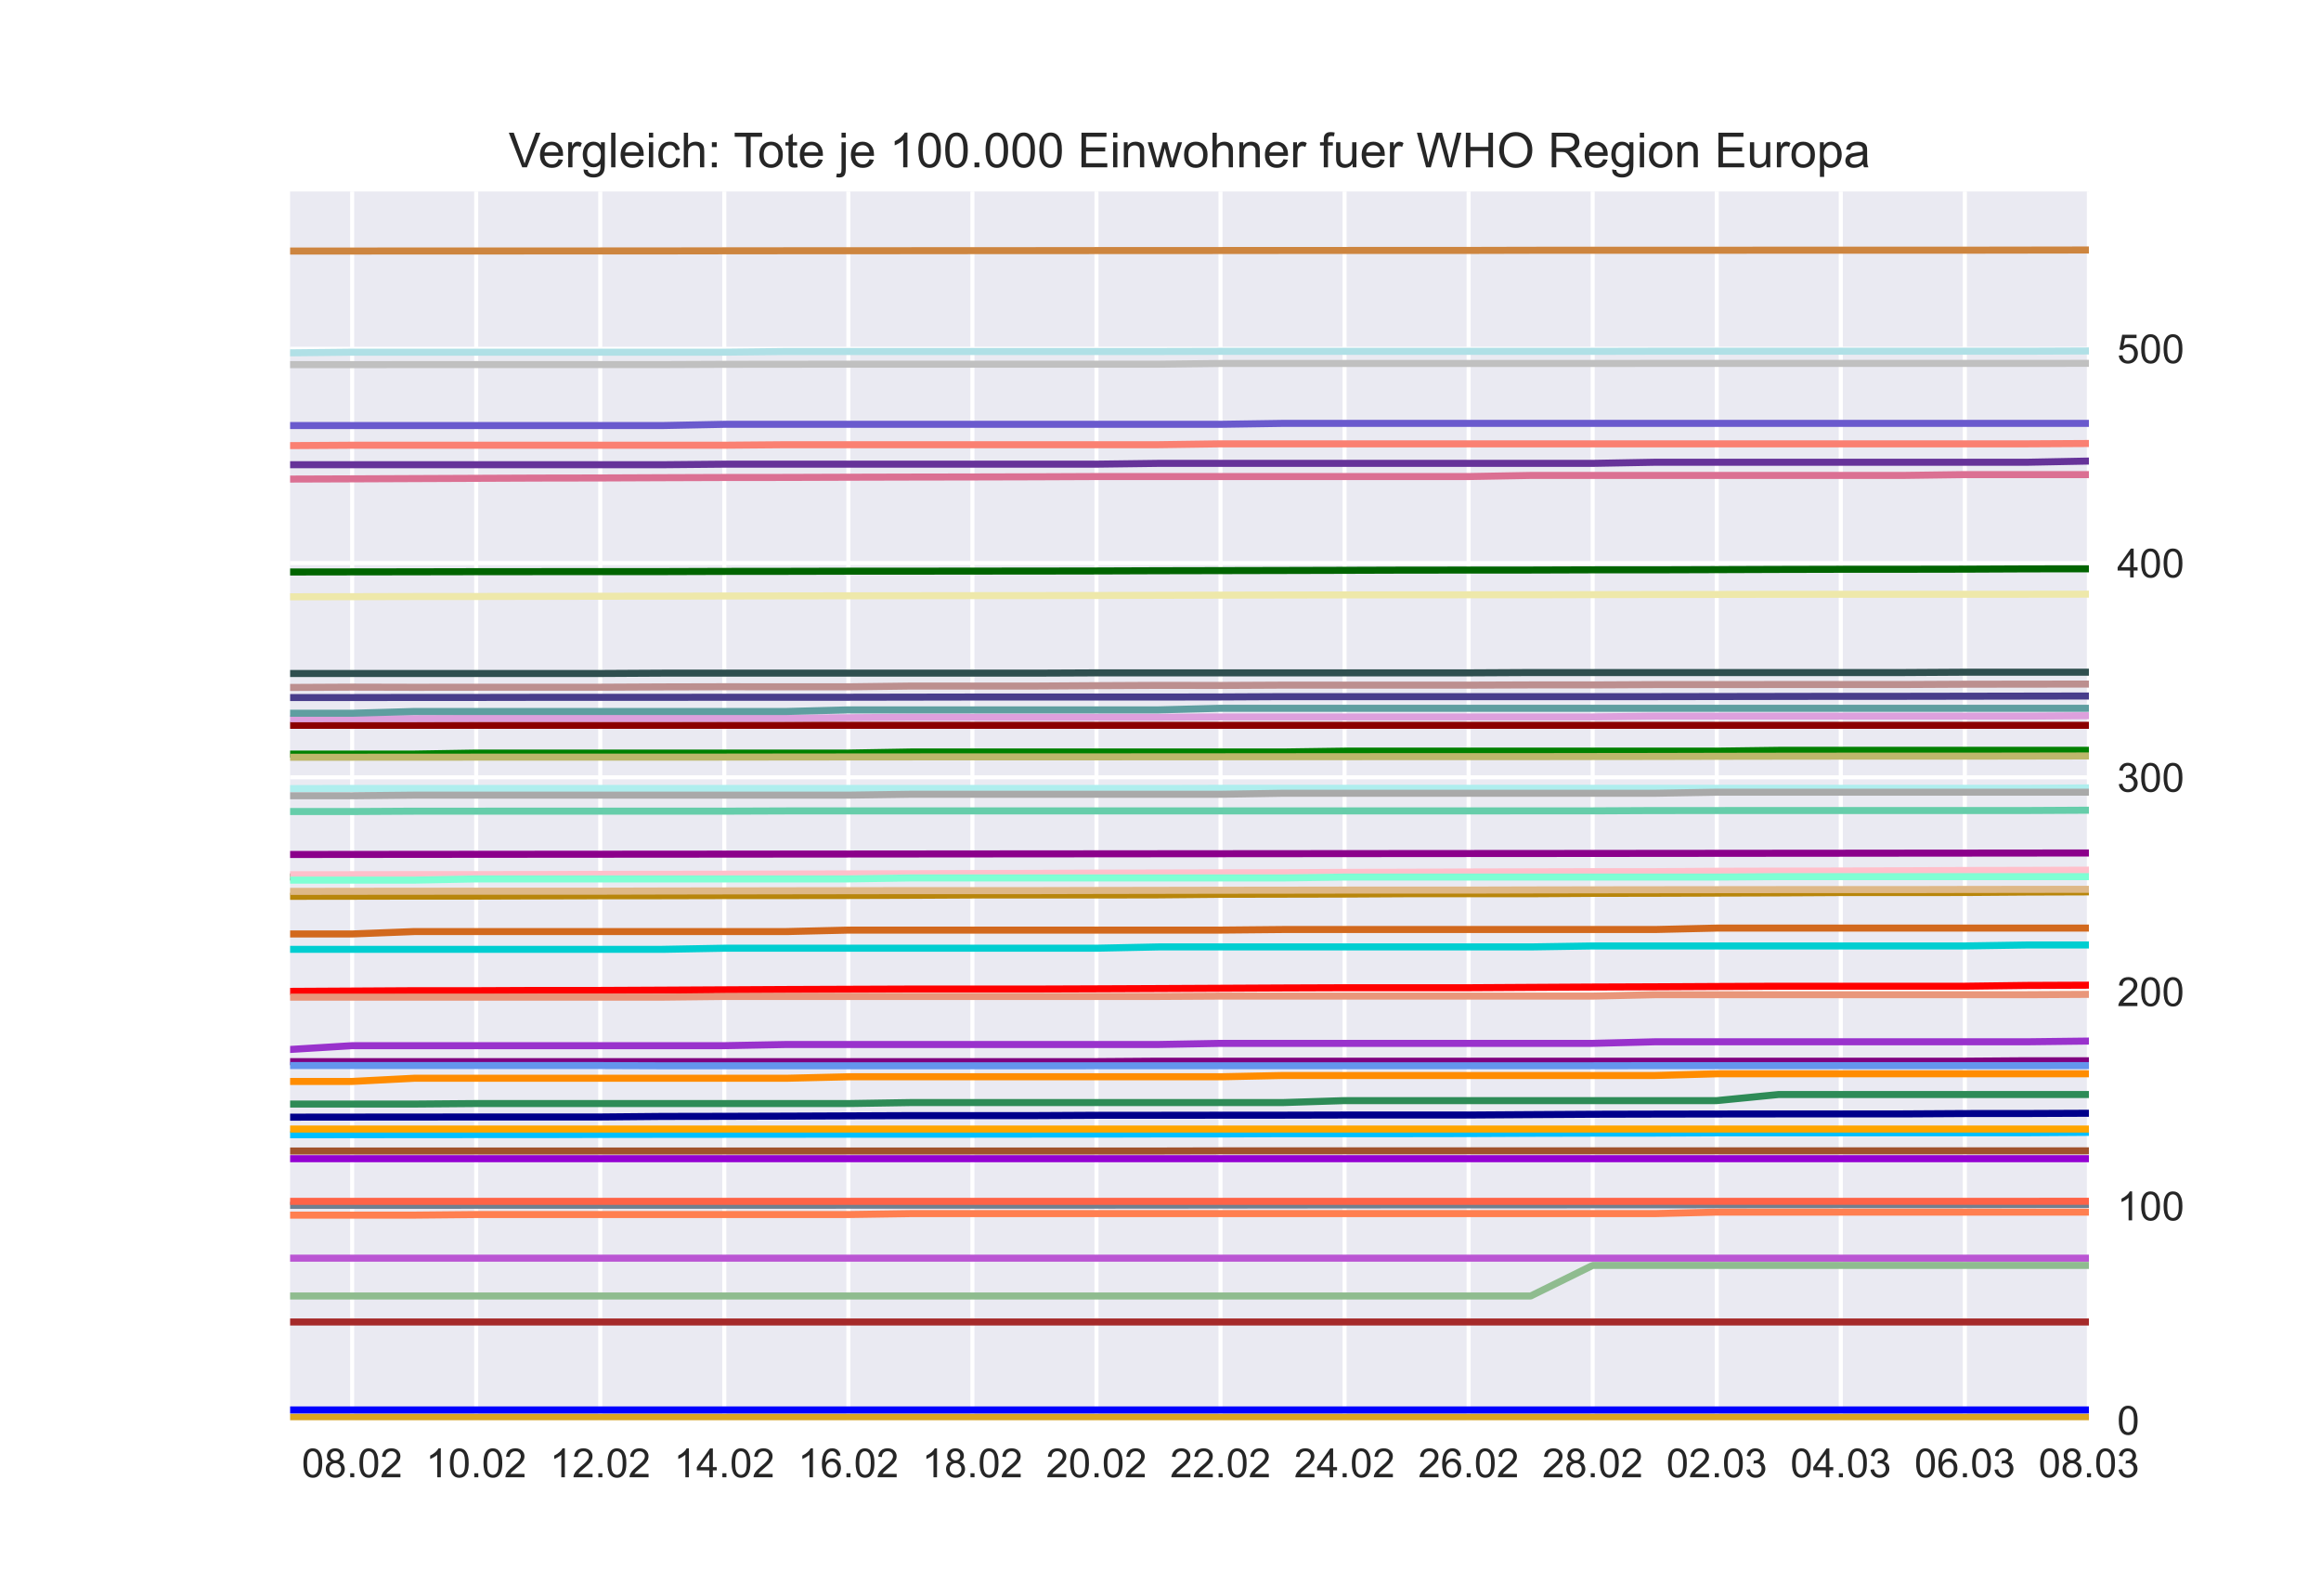<?xml version="1.0" encoding="utf-8" standalone="no"?>
<!DOCTYPE svg PUBLIC "-//W3C//DTD SVG 1.1//EN"
  "http://www.w3.org/Graphics/SVG/1.1/DTD/svg11.dtd">
<!-- Created with matplotlib (https://matplotlib.org/) -->
<svg height="396pt" version="1.1" viewBox="0 0 576 396" width="576pt" xmlns="http://www.w3.org/2000/svg" xmlns:xlink="http://www.w3.org/1999/xlink">
 <defs>
  <style type="text/css">*{stroke-linecap:butt;stroke-linejoin:round;}</style>
 </defs>
 <g id="figure_1">
  <g id="patch_1">
   <path d="M 0 396 
L 576 396 
L 576 0 
L 0 0 
z
" style="fill:#ffffff;"/>
  </g>
  <g id="axes_1">
   <g id="patch_2">
    <path d="M 72 352.44 
L 518.4 352.44 
L 518.4 47.52 
L 72 47.52 
z
" style="fill:#eaeaf2;"/>
   </g>
   <g id="matplotlib.axis_1">
    <g id="xtick_1">
     <g id="line2d_1">
      <path clip-path="url(#p9a215f823f)" d="M 87.393 352.44 
L 87.393 47.52 
" style="fill:none;stroke:#ffffff;stroke-linecap:round;"/>
     </g>
     <g id="line2d_2"/>
     <g id="text_1">
      <!-- 08.02 -->
      <g style="fill:#262626;" transform="translate(74.882 366.598)scale(0.1 -0.1)">
       <defs>
        <path d="M 4.156 35.297 
Q 4.156 48 6.766 55.734 
Q 9.375 63.484 14.516 67.672 
Q 19.672 71.875 27.484 71.875 
Q 33.25 71.875 37.594 69.547 
Q 41.938 67.234 44.766 62.859 
Q 47.609 58.5 49.219 52.219 
Q 50.828 45.953 50.828 35.297 
Q 50.828 22.703 48.234 14.969 
Q 45.656 7.234 40.5 3 
Q 35.359 -1.219 27.484 -1.219 
Q 17.141 -1.219 11.234 6.203 
Q 4.156 15.141 4.156 35.297 
z
M 13.188 35.297 
Q 13.188 17.672 17.312 11.828 
Q 21.438 6 27.484 6 
Q 33.547 6 37.672 11.859 
Q 41.797 17.719 41.797 35.297 
Q 41.797 52.984 37.672 58.781 
Q 33.547 64.594 27.391 64.594 
Q 21.344 64.594 17.719 59.469 
Q 13.188 52.938 13.188 35.297 
z
" id="ArialMT-48"/>
        <path d="M 17.672 38.812 
Q 12.203 40.828 9.562 44.531 
Q 6.938 48.25 6.938 53.422 
Q 6.938 61.234 12.547 66.547 
Q 18.172 71.875 27.484 71.875 
Q 36.859 71.875 42.578 66.422 
Q 48.297 60.984 48.297 53.172 
Q 48.297 48.188 45.672 44.5 
Q 43.062 40.828 37.75 38.812 
Q 44.344 36.672 47.781 31.875 
Q 51.219 27.094 51.219 20.453 
Q 51.219 11.281 44.719 5.031 
Q 38.234 -1.219 27.641 -1.219 
Q 17.047 -1.219 10.547 5.047 
Q 4.047 11.328 4.047 20.703 
Q 4.047 27.688 7.594 32.391 
Q 11.141 37.109 17.672 38.812 
z
M 15.922 53.719 
Q 15.922 48.641 19.188 45.406 
Q 22.469 42.188 27.688 42.188 
Q 32.766 42.188 36.016 45.375 
Q 39.266 48.578 39.266 53.219 
Q 39.266 58.062 35.906 61.359 
Q 32.562 64.656 27.594 64.656 
Q 22.562 64.656 19.234 61.422 
Q 15.922 58.203 15.922 53.719 
z
M 13.094 20.656 
Q 13.094 16.891 14.875 13.375 
Q 16.656 9.859 20.172 7.922 
Q 23.688 6 27.734 6 
Q 34.031 6 38.125 10.047 
Q 42.234 14.109 42.234 20.359 
Q 42.234 26.703 38.016 30.859 
Q 33.797 35.016 27.438 35.016 
Q 21.234 35.016 17.156 30.906 
Q 13.094 26.812 13.094 20.656 
z
" id="ArialMT-56"/>
        <path d="M 9.078 0 
L 9.078 10.016 
L 19.094 10.016 
L 19.094 0 
z
" id="ArialMT-46"/>
        <path d="M 50.344 8.453 
L 50.344 0 
L 3.031 0 
Q 2.938 3.172 4.047 6.109 
Q 5.859 10.938 9.828 15.625 
Q 13.812 20.312 21.344 26.469 
Q 33.016 36.031 37.109 41.625 
Q 41.219 47.219 41.219 52.203 
Q 41.219 57.422 37.469 61 
Q 33.734 64.594 27.734 64.594 
Q 21.391 64.594 17.578 60.781 
Q 13.766 56.984 13.719 50.25 
L 4.688 51.172 
Q 5.609 61.281 11.656 66.578 
Q 17.719 71.875 27.938 71.875 
Q 38.234 71.875 44.234 66.156 
Q 50.25 60.453 50.25 52 
Q 50.25 47.703 48.484 43.547 
Q 46.734 39.406 42.656 34.812 
Q 38.578 30.219 29.109 22.219 
Q 21.188 15.578 18.938 13.203 
Q 16.703 10.844 15.234 8.453 
z
" id="ArialMT-50"/>
       </defs>
       <use xlink:href="#ArialMT-48"/>
       <use x="55.615" xlink:href="#ArialMT-56"/>
       <use x="111.23" xlink:href="#ArialMT-46"/>
       <use x="139.014" xlink:href="#ArialMT-48"/>
       <use x="194.629" xlink:href="#ArialMT-50"/>
      </g>
     </g>
    </g>
    <g id="xtick_2">
     <g id="line2d_3">
      <path clip-path="url(#p9a215f823f)" d="M 118.179 352.44 
L 118.179 47.52 
" style="fill:none;stroke:#ffffff;stroke-linecap:round;"/>
     </g>
     <g id="line2d_4"/>
     <g id="text_2">
      <!-- 10.02 -->
      <g style="fill:#262626;" transform="translate(105.668 366.598)scale(0.1 -0.1)">
       <defs>
        <path d="M 37.25 0 
L 28.469 0 
L 28.469 56 
Q 25.297 52.984 20.141 49.953 
Q 14.984 46.922 10.891 45.406 
L 10.891 53.906 
Q 18.266 57.375 23.781 62.297 
Q 29.297 67.234 31.594 71.875 
L 37.25 71.875 
z
" id="ArialMT-49"/>
       </defs>
       <use xlink:href="#ArialMT-49"/>
       <use x="55.615" xlink:href="#ArialMT-48"/>
       <use x="111.23" xlink:href="#ArialMT-46"/>
       <use x="139.014" xlink:href="#ArialMT-48"/>
       <use x="194.629" xlink:href="#ArialMT-50"/>
      </g>
     </g>
    </g>
    <g id="xtick_3">
     <g id="line2d_5">
      <path clip-path="url(#p9a215f823f)" d="M 148.966 352.44 
L 148.966 47.52 
" style="fill:none;stroke:#ffffff;stroke-linecap:round;"/>
     </g>
     <g id="line2d_6"/>
     <g id="text_3">
      <!-- 12.02 -->
      <g style="fill:#262626;" transform="translate(136.455 366.598)scale(0.1 -0.1)">
       <use xlink:href="#ArialMT-49"/>
       <use x="55.615" xlink:href="#ArialMT-50"/>
       <use x="111.23" xlink:href="#ArialMT-46"/>
       <use x="139.014" xlink:href="#ArialMT-48"/>
       <use x="194.629" xlink:href="#ArialMT-50"/>
      </g>
     </g>
    </g>
    <g id="xtick_4">
     <g id="line2d_7">
      <path clip-path="url(#p9a215f823f)" d="M 179.752 352.44 
L 179.752 47.52 
" style="fill:none;stroke:#ffffff;stroke-linecap:round;"/>
     </g>
     <g id="line2d_8"/>
     <g id="text_4">
      <!-- 14.02 -->
      <g style="fill:#262626;" transform="translate(167.241 366.598)scale(0.1 -0.1)">
       <defs>
        <path d="M 32.328 0 
L 32.328 17.141 
L 1.266 17.141 
L 1.266 25.203 
L 33.938 71.578 
L 41.109 71.578 
L 41.109 25.203 
L 50.781 25.203 
L 50.781 17.141 
L 41.109 17.141 
L 41.109 0 
z
M 32.328 25.203 
L 32.328 57.469 
L 9.906 25.203 
z
" id="ArialMT-52"/>
       </defs>
       <use xlink:href="#ArialMT-49"/>
       <use x="55.615" xlink:href="#ArialMT-52"/>
       <use x="111.23" xlink:href="#ArialMT-46"/>
       <use x="139.014" xlink:href="#ArialMT-48"/>
       <use x="194.629" xlink:href="#ArialMT-50"/>
      </g>
     </g>
    </g>
    <g id="xtick_5">
     <g id="line2d_9">
      <path clip-path="url(#p9a215f823f)" d="M 210.538 352.44 
L 210.538 47.52 
" style="fill:none;stroke:#ffffff;stroke-linecap:round;"/>
     </g>
     <g id="line2d_10"/>
     <g id="text_5">
      <!-- 16.02 -->
      <g style="fill:#262626;" transform="translate(198.027 366.598)scale(0.1 -0.1)">
       <defs>
        <path d="M 49.75 54.047 
L 41.016 53.375 
Q 39.844 58.547 37.703 60.891 
Q 34.125 64.656 28.906 64.656 
Q 24.703 64.656 21.531 62.312 
Q 17.391 59.281 14.984 53.469 
Q 12.594 47.656 12.5 36.922 
Q 15.672 41.75 20.266 44.094 
Q 24.859 46.438 29.891 46.438 
Q 38.672 46.438 44.844 39.969 
Q 51.031 33.5 51.031 23.25 
Q 51.031 16.5 48.125 10.719 
Q 45.219 4.938 40.141 1.859 
Q 35.062 -1.219 28.609 -1.219 
Q 17.625 -1.219 10.688 6.859 
Q 3.766 14.938 3.766 33.5 
Q 3.766 54.25 11.422 63.672 
Q 18.109 71.875 29.438 71.875 
Q 37.891 71.875 43.281 67.141 
Q 48.688 62.406 49.75 54.047 
z
M 13.875 23.188 
Q 13.875 18.656 15.797 14.5 
Q 17.719 10.359 21.188 8.172 
Q 24.656 6 28.469 6 
Q 34.031 6 38.031 10.484 
Q 42.047 14.984 42.047 22.703 
Q 42.047 30.125 38.078 34.391 
Q 34.125 38.672 28.125 38.672 
Q 22.172 38.672 18.016 34.391 
Q 13.875 30.125 13.875 23.188 
z
" id="ArialMT-54"/>
       </defs>
       <use xlink:href="#ArialMT-49"/>
       <use x="55.615" xlink:href="#ArialMT-54"/>
       <use x="111.23" xlink:href="#ArialMT-46"/>
       <use x="139.014" xlink:href="#ArialMT-48"/>
       <use x="194.629" xlink:href="#ArialMT-50"/>
      </g>
     </g>
    </g>
    <g id="xtick_6">
     <g id="line2d_11">
      <path clip-path="url(#p9a215f823f)" d="M 241.324 352.44 
L 241.324 47.52 
" style="fill:none;stroke:#ffffff;stroke-linecap:round;"/>
     </g>
     <g id="line2d_12"/>
     <g id="text_6">
      <!-- 18.02 -->
      <g style="fill:#262626;" transform="translate(228.813 366.598)scale(0.1 -0.1)">
       <use xlink:href="#ArialMT-49"/>
       <use x="55.615" xlink:href="#ArialMT-56"/>
       <use x="111.23" xlink:href="#ArialMT-46"/>
       <use x="139.014" xlink:href="#ArialMT-48"/>
       <use x="194.629" xlink:href="#ArialMT-50"/>
      </g>
     </g>
    </g>
    <g id="xtick_7">
     <g id="line2d_13">
      <path clip-path="url(#p9a215f823f)" d="M 272.11 352.44 
L 272.11 47.52 
" style="fill:none;stroke:#ffffff;stroke-linecap:round;"/>
     </g>
     <g id="line2d_14"/>
     <g id="text_7">
      <!-- 20.02 -->
      <g style="fill:#262626;" transform="translate(259.599 366.598)scale(0.1 -0.1)">
       <use xlink:href="#ArialMT-50"/>
       <use x="55.615" xlink:href="#ArialMT-48"/>
       <use x="111.23" xlink:href="#ArialMT-46"/>
       <use x="139.014" xlink:href="#ArialMT-48"/>
       <use x="194.629" xlink:href="#ArialMT-50"/>
      </g>
     </g>
    </g>
    <g id="xtick_8">
     <g id="line2d_15">
      <path clip-path="url(#p9a215f823f)" d="M 302.897 352.44 
L 302.897 47.52 
" style="fill:none;stroke:#ffffff;stroke-linecap:round;"/>
     </g>
     <g id="line2d_16"/>
     <g id="text_8">
      <!-- 22.02 -->
      <g style="fill:#262626;" transform="translate(290.386 366.598)scale(0.1 -0.1)">
       <use xlink:href="#ArialMT-50"/>
       <use x="55.615" xlink:href="#ArialMT-50"/>
       <use x="111.23" xlink:href="#ArialMT-46"/>
       <use x="139.014" xlink:href="#ArialMT-48"/>
       <use x="194.629" xlink:href="#ArialMT-50"/>
      </g>
     </g>
    </g>
    <g id="xtick_9">
     <g id="line2d_17">
      <path clip-path="url(#p9a215f823f)" d="M 333.683 352.44 
L 333.683 47.52 
" style="fill:none;stroke:#ffffff;stroke-linecap:round;"/>
     </g>
     <g id="line2d_18"/>
     <g id="text_9">
      <!-- 24.02 -->
      <g style="fill:#262626;" transform="translate(321.172 366.598)scale(0.1 -0.1)">
       <use xlink:href="#ArialMT-50"/>
       <use x="55.615" xlink:href="#ArialMT-52"/>
       <use x="111.23" xlink:href="#ArialMT-46"/>
       <use x="139.014" xlink:href="#ArialMT-48"/>
       <use x="194.629" xlink:href="#ArialMT-50"/>
      </g>
     </g>
    </g>
    <g id="xtick_10">
     <g id="line2d_19">
      <path clip-path="url(#p9a215f823f)" d="M 364.469 352.44 
L 364.469 47.52 
" style="fill:none;stroke:#ffffff;stroke-linecap:round;"/>
     </g>
     <g id="line2d_20"/>
     <g id="text_10">
      <!-- 26.02 -->
      <g style="fill:#262626;" transform="translate(351.958 366.598)scale(0.1 -0.1)">
       <use xlink:href="#ArialMT-50"/>
       <use x="55.615" xlink:href="#ArialMT-54"/>
       <use x="111.23" xlink:href="#ArialMT-46"/>
       <use x="139.014" xlink:href="#ArialMT-48"/>
       <use x="194.629" xlink:href="#ArialMT-50"/>
      </g>
     </g>
    </g>
    <g id="xtick_11">
     <g id="line2d_21">
      <path clip-path="url(#p9a215f823f)" d="M 395.255 352.44 
L 395.255 47.52 
" style="fill:none;stroke:#ffffff;stroke-linecap:round;"/>
     </g>
     <g id="line2d_22"/>
     <g id="text_11">
      <!-- 28.02 -->
      <g style="fill:#262626;" transform="translate(382.744 366.598)scale(0.1 -0.1)">
       <use xlink:href="#ArialMT-50"/>
       <use x="55.615" xlink:href="#ArialMT-56"/>
       <use x="111.23" xlink:href="#ArialMT-46"/>
       <use x="139.014" xlink:href="#ArialMT-48"/>
       <use x="194.629" xlink:href="#ArialMT-50"/>
      </g>
     </g>
    </g>
    <g id="xtick_12">
     <g id="line2d_23">
      <path clip-path="url(#p9a215f823f)" d="M 426.041 352.44 
L 426.041 47.52 
" style="fill:none;stroke:#ffffff;stroke-linecap:round;"/>
     </g>
     <g id="line2d_24"/>
     <g id="text_12">
      <!-- 02.03 -->
      <g style="fill:#262626;" transform="translate(413.53 366.598)scale(0.1 -0.1)">
       <defs>
        <path d="M 4.203 18.891 
L 12.984 20.062 
Q 14.5 12.594 18.141 9.297 
Q 21.781 6 27 6 
Q 33.203 6 37.469 10.297 
Q 41.75 14.594 41.75 20.953 
Q 41.75 27 37.797 30.922 
Q 33.844 34.859 27.734 34.859 
Q 25.25 34.859 21.531 33.891 
L 22.516 41.609 
Q 23.391 41.5 23.922 41.5 
Q 29.547 41.5 34.031 44.422 
Q 38.531 47.359 38.531 53.469 
Q 38.531 58.297 35.25 61.469 
Q 31.984 64.656 26.812 64.656 
Q 21.688 64.656 18.266 61.422 
Q 14.844 58.203 13.875 51.766 
L 5.078 53.328 
Q 6.688 62.156 12.391 67.016 
Q 18.109 71.875 26.609 71.875 
Q 32.469 71.875 37.391 69.359 
Q 42.328 66.844 44.938 62.5 
Q 47.562 58.156 47.562 53.266 
Q 47.562 48.641 45.062 44.828 
Q 42.578 41.016 37.703 38.766 
Q 44.047 37.312 47.562 32.688 
Q 51.078 28.078 51.078 21.141 
Q 51.078 11.766 44.234 5.25 
Q 37.406 -1.266 26.953 -1.266 
Q 17.531 -1.266 11.297 4.344 
Q 5.078 9.969 4.203 18.891 
z
" id="ArialMT-51"/>
       </defs>
       <use xlink:href="#ArialMT-48"/>
       <use x="55.615" xlink:href="#ArialMT-50"/>
       <use x="111.23" xlink:href="#ArialMT-46"/>
       <use x="139.014" xlink:href="#ArialMT-48"/>
       <use x="194.629" xlink:href="#ArialMT-51"/>
      </g>
     </g>
    </g>
    <g id="xtick_13">
     <g id="line2d_25">
      <path clip-path="url(#p9a215f823f)" d="M 456.828 352.44 
L 456.828 47.52 
" style="fill:none;stroke:#ffffff;stroke-linecap:round;"/>
     </g>
     <g id="line2d_26"/>
     <g id="text_13">
      <!-- 04.03 -->
      <g style="fill:#262626;" transform="translate(444.317 366.598)scale(0.1 -0.1)">
       <use xlink:href="#ArialMT-48"/>
       <use x="55.615" xlink:href="#ArialMT-52"/>
       <use x="111.23" xlink:href="#ArialMT-46"/>
       <use x="139.014" xlink:href="#ArialMT-48"/>
       <use x="194.629" xlink:href="#ArialMT-51"/>
      </g>
     </g>
    </g>
    <g id="xtick_14">
     <g id="line2d_27">
      <path clip-path="url(#p9a215f823f)" d="M 487.614 352.44 
L 487.614 47.52 
" style="fill:none;stroke:#ffffff;stroke-linecap:round;"/>
     </g>
     <g id="line2d_28"/>
     <g id="text_14">
      <!-- 06.03 -->
      <g style="fill:#262626;" transform="translate(475.103 366.598)scale(0.1 -0.1)">
       <use xlink:href="#ArialMT-48"/>
       <use x="55.615" xlink:href="#ArialMT-54"/>
       <use x="111.23" xlink:href="#ArialMT-46"/>
       <use x="139.014" xlink:href="#ArialMT-48"/>
       <use x="194.629" xlink:href="#ArialMT-51"/>
      </g>
     </g>
    </g>
    <g id="xtick_15">
     <g id="line2d_29">
      <path clip-path="url(#p9a215f823f)" d="M 518.4 352.44 
L 518.4 47.52 
" style="fill:none;stroke:#ffffff;stroke-linecap:round;"/>
     </g>
     <g id="line2d_30"/>
     <g id="text_15">
      <!-- 08.03 -->
      <g style="fill:#262626;" transform="translate(505.889 366.598)scale(0.1 -0.1)">
       <use xlink:href="#ArialMT-48"/>
       <use x="55.615" xlink:href="#ArialMT-56"/>
       <use x="111.23" xlink:href="#ArialMT-46"/>
       <use x="139.014" xlink:href="#ArialMT-48"/>
       <use x="194.629" xlink:href="#ArialMT-51"/>
      </g>
     </g>
    </g>
   </g>
   <g id="matplotlib.axis_2">
    <g id="ytick_1">
     <g id="line2d_31">
      <path clip-path="url(#p9a215f823f)" d="M 72 352.44 
L 518.4 352.44 
" style="fill:none;stroke:#ffffff;stroke-linecap:round;"/>
     </g>
     <g id="line2d_32"/>
     <g id="text_16">
      <!-- 0 -->
      <g style="fill:#262626;" transform="translate(525.4 356.019)scale(0.1 -0.1)">
       <use xlink:href="#ArialMT-48"/>
      </g>
     </g>
    </g>
    <g id="ytick_2">
     <g id="line2d_33">
      <path clip-path="url(#p9a215f823f)" d="M 72 299.26 
L 518.4 299.26 
" style="fill:none;stroke:#ffffff;stroke-linecap:round;"/>
     </g>
     <g id="line2d_34"/>
     <g id="text_17">
      <!-- 100 -->
      <g style="fill:#262626;" transform="translate(525.4 302.839)scale(0.1 -0.1)">
       <use xlink:href="#ArialMT-49"/>
       <use x="55.615" xlink:href="#ArialMT-48"/>
       <use x="111.23" xlink:href="#ArialMT-48"/>
      </g>
     </g>
    </g>
    <g id="ytick_3">
     <g id="line2d_35">
      <path clip-path="url(#p9a215f823f)" d="M 72 246.08 
L 518.4 246.08 
" style="fill:none;stroke:#ffffff;stroke-linecap:round;"/>
     </g>
     <g id="line2d_36"/>
     <g id="text_18">
      <!-- 200 -->
      <g style="fill:#262626;" transform="translate(525.4 249.659)scale(0.1 -0.1)">
       <use xlink:href="#ArialMT-50"/>
       <use x="55.615" xlink:href="#ArialMT-48"/>
       <use x="111.23" xlink:href="#ArialMT-48"/>
      </g>
     </g>
    </g>
    <g id="ytick_4">
     <g id="line2d_37">
      <path clip-path="url(#p9a215f823f)" d="M 72 192.9 
L 518.4 192.9 
" style="fill:none;stroke:#ffffff;stroke-linecap:round;"/>
     </g>
     <g id="line2d_38"/>
     <g id="text_19">
      <!-- 300 -->
      <g style="fill:#262626;" transform="translate(525.4 196.479)scale(0.1 -0.1)">
       <use xlink:href="#ArialMT-51"/>
       <use x="55.615" xlink:href="#ArialMT-48"/>
       <use x="111.23" xlink:href="#ArialMT-48"/>
      </g>
     </g>
    </g>
    <g id="ytick_5">
     <g id="line2d_39">
      <path clip-path="url(#p9a215f823f)" d="M 72 139.721 
L 518.4 139.721 
" style="fill:none;stroke:#ffffff;stroke-linecap:round;"/>
     </g>
     <g id="line2d_40"/>
     <g id="text_20">
      <!-- 400 -->
      <g style="fill:#262626;" transform="translate(525.4 143.299)scale(0.1 -0.1)">
       <use xlink:href="#ArialMT-52"/>
       <use x="55.615" xlink:href="#ArialMT-48"/>
       <use x="111.23" xlink:href="#ArialMT-48"/>
      </g>
     </g>
    </g>
    <g id="ytick_6">
     <g id="line2d_41">
      <path clip-path="url(#p9a215f823f)" d="M 72 86.541 
L 518.4 86.541 
" style="fill:none;stroke:#ffffff;stroke-linecap:round;"/>
     </g>
     <g id="line2d_42"/>
     <g id="text_21">
      <!-- 500 -->
      <g style="fill:#262626;" transform="translate(525.4 90.12)scale(0.1 -0.1)">
       <defs>
        <path d="M 4.156 18.75 
L 13.375 19.531 
Q 14.406 12.797 18.141 9.391 
Q 21.875 6 27.156 6 
Q 33.5 6 37.891 10.781 
Q 42.281 15.578 42.281 23.484 
Q 42.281 31 38.062 35.344 
Q 33.844 39.703 27 39.703 
Q 22.75 39.703 19.328 37.766 
Q 15.922 35.844 13.969 32.766 
L 5.719 33.844 
L 12.641 70.609 
L 48.25 70.609 
L 48.25 62.203 
L 19.672 62.203 
L 15.828 42.969 
Q 22.266 47.469 29.344 47.469 
Q 38.719 47.469 45.156 40.969 
Q 51.609 34.469 51.609 24.266 
Q 51.609 14.547 45.953 7.469 
Q 39.062 -1.219 27.156 -1.219 
Q 17.391 -1.219 11.203 4.25 
Q 5.031 9.719 4.156 18.75 
z
" id="ArialMT-53"/>
       </defs>
       <use xlink:href="#ArialMT-53"/>
       <use x="55.615" xlink:href="#ArialMT-48"/>
       <use x="111.23" xlink:href="#ArialMT-48"/>
      </g>
     </g>
    </g>
   </g>
   <g id="line2d_43">
    <path clip-path="url(#p9a215f823f)" d="M 72 285.631 
L 87.393 285.631 
L 102.786 285.631 
L 118.179 285.631 
L 133.572 285.631 
L 148.966 285.631 
L 164.359 285.631 
L 179.752 285.631 
L 195.145 285.631 
L 210.538 285.631 
L 225.931 285.631 
L 241.324 285.631 
L 256.717 285.631 
L 272.11 285.631 
L 287.503 285.631 
L 302.897 285.594 
L 318.29 285.594 
L 333.683 285.594 
L 349.076 285.594 
L 364.469 285.594 
L 379.862 285.594 
L 395.255 285.594 
L 410.648 285.594 
L 426.041 285.594 
L 441.434 285.594 
L 456.828 285.594 
L 472.221 285.594 
L 487.614 285.594 
L 503.007 285.594 
L 518.4 285.594 
" style="fill:none;stroke:#a0522d;stroke-linecap:round;stroke-width:1.75;"/>
   </g>
   <g id="line2d_44">
    <path clip-path="url(#p9a215f823f)" d="M 72 195.697 
L 87.393 195.661 
L 102.786 195.661 
L 118.179 195.661 
L 133.572 195.661 
L 148.966 195.661 
L 164.359 195.661 
L 179.752 195.661 
L 195.145 195.661 
L 210.538 195.661 
L 225.931 195.661 
L 241.324 195.661 
L 256.717 195.661 
L 272.11 195.661 
L 287.503 195.661 
L 302.897 195.625 
L 318.29 195.625 
L 333.683 195.625 
L 349.076 195.625 
L 364.469 195.625 
L 379.862 195.625 
L 395.255 195.625 
L 410.648 195.625 
L 426.041 195.625 
L 441.434 195.625 
L 456.828 195.625 
L 472.221 195.625 
L 487.614 195.625 
L 503.007 195.625 
L 518.4 195.517 
" style="fill:none;stroke:#afeeee;stroke-linecap:round;stroke-width:1.75;"/>
   </g>
   <g id="line2d_45">
    <path clip-path="url(#p9a215f823f)" d="M 72 222.426 
L 87.393 222.408 
L 102.786 222.379 
L 118.179 222.379 
L 133.572 222.331 
L 148.966 222.289 
L 164.359 222.283 
L 179.752 222.247 
L 195.145 222.241 
L 210.538 222.223 
L 225.931 222.175 
L 241.324 222.098 
L 256.717 222.098 
L 272.11 222.098 
L 287.503 222.068 
L 302.897 221.931 
L 318.29 221.901 
L 333.683 221.871 
L 349.076 221.787 
L 364.469 221.787 
L 379.862 221.787 
L 395.255 221.698 
L 410.648 221.674 
L 426.041 221.626 
L 441.434 221.578 
L 456.828 221.494 
L 472.221 221.489 
L 487.614 221.483 
L 503.007 221.375 
L 518.4 221.327 
" style="fill:none;stroke:#b8860b;stroke-linecap:round;stroke-width:1.75;"/>
   </g>
   <g id="line2d_46">
    <path clip-path="url(#p9a215f823f)" d="M 72 299.107 
L 87.393 299.102 
L 102.786 299.102 
L 118.179 299.097 
L 133.572 299.097 
L 148.966 299.097 
L 164.359 299.092 
L 179.752 299.092 
L 195.145 299.092 
L 210.538 299.081 
L 225.931 299.076 
L 241.324 299.071 
L 256.717 299.071 
L 272.11 299.071 
L 287.503 299.06 
L 302.897 299.044 
L 318.29 299.028 
L 333.683 299.012 
L 349.076 299.002 
L 364.469 298.997 
L 379.862 298.997 
L 395.255 298.986 
L 410.648 298.986 
L 426.041 298.97 
L 441.434 298.949 
L 456.828 298.944 
L 472.221 298.933 
L 487.614 298.933 
L 503.007 298.901 
L 518.4 298.886 
" style="fill:none;stroke:#708090;stroke-linecap:round;stroke-width:1.75;"/>
   </g>
   <g id="line2d_47">
    <path clip-path="url(#p9a215f823f)" d="M 72 312.228 
L 87.393 312.228 
L 102.786 312.228 
L 118.179 312.228 
L 133.572 312.228 
L 148.966 312.228 
L 164.359 312.228 
L 179.752 312.228 
L 195.145 312.228 
L 210.538 312.228 
L 225.931 312.228 
L 241.324 312.228 
L 256.717 312.228 
L 272.11 312.228 
L 287.503 312.228 
L 302.897 312.228 
L 318.29 312.228 
L 333.683 312.228 
L 349.076 312.228 
L 364.469 312.228 
L 379.862 312.228 
L 395.255 312.228 
L 410.648 312.228 
L 426.041 312.228 
L 441.434 312.228 
L 456.828 312.228 
L 472.221 312.228 
L 487.614 312.228 
L 503.007 312.228 
L 518.4 312.228 
" style="fill:none;stroke:#ba55d3;stroke-linecap:round;stroke-width:1.75;"/>
   </g>
   <g id="line2d_48">
    <path clip-path="url(#p9a215f823f)" d="M 72 197.476 
L 87.393 197.476 
L 102.786 197.319 
L 118.179 197.319 
L 133.572 197.319 
L 148.966 197.319 
L 164.359 197.319 
L 179.752 197.319 
L 195.145 197.319 
L 210.538 197.319 
L 225.931 197.102 
L 241.324 197.102 
L 256.717 197.102 
L 272.11 197.102 
L 287.503 197.102 
L 302.897 197.102 
L 318.29 196.853 
L 333.683 196.853 
L 349.076 196.853 
L 364.469 196.853 
L 379.862 196.853 
L 395.255 196.853 
L 410.648 196.853 
L 426.041 196.585 
L 441.434 196.585 
L 456.828 196.585 
L 472.221 196.585 
L 487.614 196.585 
L 503.007 196.585 
L 518.4 196.585 
" style="fill:none;stroke:#a9a9a9;stroke-linecap:round;stroke-width:1.75;"/>
   </g>
   <g id="line2d_49">
    <path clip-path="url(#p9a215f823f)" d="M 72 90.488 
L 87.393 90.488 
L 102.786 90.472 
L 118.179 90.472 
L 133.572 90.472 
L 148.966 90.472 
L 164.359 90.472 
L 179.752 90.407 
L 195.145 90.391 
L 210.538 90.375 
L 225.931 90.375 
L 241.324 90.375 
L 256.717 90.375 
L 272.11 90.375 
L 287.503 90.375 
L 302.897 90.198 
L 318.29 90.198 
L 333.683 90.198 
L 349.076 90.198 
L 364.469 90.198 
L 379.862 90.198 
L 395.255 90.198 
L 410.648 90.182 
L 426.041 90.182 
L 441.434 90.182 
L 456.828 90.182 
L 472.221 90.182 
L 487.614 90.182 
L 503.007 90.182 
L 518.4 90.166 
" style="fill:none;stroke:#c0c0c0;stroke-linecap:round;stroke-width:1.75;"/>
   </g>
   <g id="line2d_50">
    <path clip-path="url(#p9a215f823f)" d="M 72 62.306 
L 87.393 62.298 
L 102.786 62.283 
L 118.179 62.283 
L 133.572 62.276 
L 148.966 62.276 
L 164.359 62.268 
L 179.752 62.245 
L 195.145 62.23 
L 210.538 62.222 
L 225.931 62.215 
L 241.324 62.2 
L 256.717 62.2 
L 272.11 62.184 
L 287.503 62.177 
L 302.897 62.169 
L 318.29 62.154 
L 333.683 62.154 
L 349.076 62.146 
L 364.469 62.146 
L 379.862 62.108 
L 395.255 62.101 
L 410.648 62.101 
L 426.041 62.101 
L 441.434 62.086 
L 456.828 62.086 
L 472.221 62.086 
L 487.614 62.086 
L 503.007 62.063 
L 518.4 62.04 
" style="fill:none;stroke:#cd853f;stroke-linecap:round;stroke-width:1.75;"/>
   </g>
   <g id="line2d_51">
    <path clip-path="url(#p9a215f823f)" d="M 72 118.883 
L 87.393 118.831 
L 102.786 118.765 
L 118.179 118.7 
L 133.572 118.635 
L 148.966 118.609 
L 164.359 118.544 
L 179.752 118.491 
L 195.145 118.478 
L 210.538 118.426 
L 225.931 118.387 
L 241.324 118.361 
L 256.717 118.322 
L 272.11 118.257 
L 287.503 118.257 
L 302.897 118.257 
L 318.29 118.257 
L 333.683 118.257 
L 349.076 118.257 
L 364.469 118.257 
L 379.862 117.983 
L 395.255 117.983 
L 410.648 117.983 
L 426.041 117.983 
L 441.434 117.983 
L 456.828 117.983 
L 472.221 117.983 
L 487.614 117.774 
L 503.007 117.774 
L 518.4 117.774 
" style="fill:none;stroke:#db7093;stroke-linecap:round;stroke-width:1.75;"/>
   </g>
   <g id="line2d_52">
    <path clip-path="url(#p9a215f823f)" d="M 72 273.977 
L 87.393 273.977 
L 102.786 273.977 
L 118.179 273.855 
L 133.572 273.855 
L 148.966 273.855 
L 164.359 273.855 
L 179.752 273.855 
L 195.145 273.855 
L 210.538 273.855 
L 225.931 273.612 
L 241.324 273.612 
L 256.717 273.612 
L 272.11 273.612 
L 287.503 273.612 
L 302.897 273.612 
L 318.29 273.612 
L 333.683 273.126 
L 349.076 273.126 
L 364.469 273.126 
L 379.862 273.126 
L 395.255 273.126 
L 410.648 273.126 
L 426.041 273.126 
L 441.434 271.607 
L 456.828 271.607 
L 472.221 271.607 
L 487.614 271.607 
L 503.007 271.607 
L 518.4 271.607 
" style="fill:none;stroke:#2e8b57;stroke-linecap:round;stroke-width:1.75;"/>
   </g>
   <g id="line2d_53">
    <path clip-path="url(#p9a215f823f)" d="M 72 141.941 
L 87.393 141.917 
L 102.786 141.897 
L 118.179 141.867 
L 133.572 141.857 
L 148.966 141.847 
L 164.359 141.847 
L 179.752 141.797 
L 195.145 141.782 
L 210.538 141.748 
L 225.931 141.743 
L 241.324 141.723 
L 256.717 141.713 
L 272.11 141.688 
L 287.503 141.633 
L 302.897 141.603 
L 318.29 141.569 
L 333.683 141.529 
L 349.076 141.479 
L 364.469 141.469 
L 379.862 141.459 
L 395.255 141.409 
L 410.648 141.409 
L 426.041 141.36 
L 441.434 141.305 
L 456.828 141.27 
L 472.221 141.265 
L 487.614 141.24 
L 503.007 141.171 
L 518.4 141.151 
" style="fill:none;stroke:#006400;stroke-linecap:round;stroke-width:1.75;"/>
   </g>
   <g id="line2d_54">
    <path clip-path="url(#p9a215f823f)" d="M 72 277.229 
L 87.393 277.211 
L 102.786 277.202 
L 118.179 277.184 
L 133.572 277.184 
L 148.966 277.184 
L 164.359 277.047 
L 179.752 277.019 
L 195.145 276.974 
L 210.538 276.91 
L 225.931 276.846 
L 241.324 276.846 
L 256.717 276.846 
L 272.11 276.764 
L 287.503 276.764 
L 302.897 276.745 
L 318.29 276.736 
L 333.683 276.7 
L 349.076 276.7 
L 364.469 276.7 
L 379.862 276.599 
L 395.255 276.508 
L 410.648 276.471 
L 426.041 276.444 
L 441.434 276.426 
L 456.828 276.426 
L 472.221 276.426 
L 487.614 276.334 
L 503.007 276.325 
L 518.4 276.261 
" style="fill:none;stroke:#00008b;stroke-linecap:round;stroke-width:1.75;"/>
   </g>
   <g id="line2d_55">
    <path clip-path="url(#p9a215f823f)" d="M 72 235.584 
L 87.393 235.584 
L 102.786 235.584 
L 118.179 235.584 
L 133.572 235.584 
L 148.966 235.584 
L 164.359 235.584 
L 179.752 235.303 
L 195.145 235.303 
L 210.538 235.303 
L 225.931 235.303 
L 241.324 235.303 
L 256.717 235.303 
L 272.11 235.303 
L 287.503 234.983 
L 302.897 234.983 
L 318.29 234.983 
L 333.683 234.983 
L 349.076 234.983 
L 364.469 234.983 
L 379.862 234.983 
L 395.255 234.743 
L 410.648 234.743 
L 426.041 234.743 
L 441.434 234.743 
L 456.828 234.743 
L 472.221 234.743 
L 487.614 234.743 
L 503.007 234.503 
L 518.4 234.503 
" style="fill:none;stroke:#00ced1;stroke-linecap:round;stroke-width:1.75;"/>
   </g>
   <g id="line2d_56">
    <path clip-path="url(#p9a215f823f)" d="M 72 268.364 
L 87.393 268.364 
L 102.786 267.575 
L 118.179 267.575 
L 133.572 267.575 
L 148.966 267.575 
L 164.359 267.575 
L 179.752 267.575 
L 195.145 267.575 
L 210.538 267.209 
L 225.931 267.209 
L 241.324 267.209 
L 256.717 267.209 
L 272.11 267.209 
L 287.503 267.209 
L 302.897 267.209 
L 318.29 266.892 
L 333.683 266.892 
L 349.076 266.892 
L 364.469 266.892 
L 379.862 266.892 
L 395.255 266.892 
L 410.648 266.892 
L 426.041 266.469 
L 441.434 266.469 
L 456.828 266.469 
L 472.221 266.469 
L 487.614 266.469 
L 503.007 266.469 
L 518.4 266.469 
" style="fill:none;stroke:#ff8c00;stroke-linecap:round;stroke-width:1.75;"/>
   </g>
   <g id="line2d_57">
    <path clip-path="url(#p9a215f823f)" d="M 72 221.205 
L 87.393 221.18 
L 102.786 221.167 
L 118.179 221.151 
L 133.572 221.151 
L 148.966 221.151 
L 164.359 221.111 
L 179.752 221.084 
L 195.145 221.056 
L 210.538 221.035 
L 225.931 221.012 
L 241.324 221.012 
L 256.717 221.012 
L 272.11 220.975 
L 287.503 220.95 
L 302.897 220.92 
L 318.29 220.905 
L 333.683 220.882 
L 349.076 220.882 
L 364.469 220.882 
L 379.862 220.84 
L 395.255 220.813 
L 410.648 220.794 
L 426.041 220.777 
L 441.434 220.76 
L 456.828 220.76 
L 472.221 220.76 
L 487.614 220.726 
L 503.007 220.707 
L 518.4 220.686 
" style="fill:none;stroke:#deb887;stroke-linecap:round;stroke-width:1.75;"/>
   </g>
   <g id="line2d_58">
    <path clip-path="url(#p9a215f823f)" d="M 72 110.585 
L 87.393 110.485 
L 102.786 110.485 
L 118.179 110.485 
L 133.572 110.485 
L 148.966 110.485 
L 164.359 110.485 
L 179.752 110.485 
L 195.145 110.356 
L 210.538 110.356 
L 225.931 110.356 
L 241.324 110.356 
L 256.717 110.356 
L 272.11 110.356 
L 287.503 110.356 
L 302.897 110.142 
L 318.29 110.142 
L 333.683 110.142 
L 349.076 110.142 
L 364.469 110.142 
L 379.862 110.142 
L 395.255 110.142 
L 410.648 110.142 
L 426.041 110.142 
L 441.434 110.142 
L 456.828 110.142 
L 472.221 110.142 
L 487.614 110.142 
L 503.007 110.142 
L 518.4 110.056 
" style="fill:none;stroke:#fa8072;stroke-linecap:round;stroke-width:1.75;"/>
   </g>
   <g id="line2d_59">
    <path clip-path="url(#p9a215f823f)" d="M 72 246.016 
L 87.393 245.935 
L 102.786 245.849 
L 118.179 245.849 
L 133.572 245.783 
L 148.966 245.783 
L 164.359 245.712 
L 179.752 245.632 
L 195.145 245.552 
L 210.538 245.495 
L 225.931 245.439 
L 241.324 245.439 
L 256.717 245.439 
L 272.11 245.384 
L 287.503 245.318 
L 302.897 245.245 
L 318.29 245.169 
L 333.683 245.112 
L 349.076 245.112 
L 364.469 245.112 
L 379.862 245.023 
L 395.255 244.937 
L 410.648 244.88 
L 426.041 244.803 
L 441.434 244.738 
L 456.828 244.738 
L 472.221 244.738 
L 487.614 244.738 
L 503.007 244.539 
L 518.4 244.475 
" style="fill:none;stroke:#ff0000;stroke-linecap:round;stroke-width:1.75;"/>
   </g>
   <g id="line2d_60">
    <path clip-path="url(#p9a215f823f)" d="M 72 179.982 
L 87.393 179.982 
L 102.786 179.982 
L 118.179 179.982 
L 133.572 179.982 
L 148.966 179.982 
L 164.359 179.982 
L 179.752 179.982 
L 195.145 179.982 
L 210.538 179.982 
L 225.931 179.982 
L 241.324 179.982 
L 256.717 179.982 
L 272.11 179.982 
L 287.503 179.982 
L 302.897 179.982 
L 318.29 179.982 
L 333.683 179.982 
L 349.076 179.982 
L 364.469 179.982 
L 379.862 179.982 
L 395.255 179.982 
L 410.648 179.982 
L 426.041 179.982 
L 441.434 179.982 
L 456.828 179.982 
L 472.221 179.982 
L 487.614 179.982 
L 503.007 179.982 
L 518.4 179.982 
" style="fill:none;stroke:#8b0000;stroke-linecap:round;stroke-width:1.75;"/>
   </g>
   <g id="line2d_61">
    <path clip-path="url(#p9a215f823f)" d="M 72 87.558 
L 87.393 87.395 
L 102.786 87.395 
L 118.179 87.395 
L 133.572 87.395 
L 148.966 87.395 
L 164.359 87.395 
L 179.752 87.395 
L 195.145 87.226 
L 210.538 87.226 
L 225.931 87.226 
L 241.324 87.226 
L 256.717 87.226 
L 272.11 87.226 
L 287.503 87.226 
L 302.897 87.188 
L 318.29 87.188 
L 333.683 87.188 
L 349.076 87.188 
L 364.469 87.188 
L 379.862 87.188 
L 395.255 87.188 
L 410.648 87.156 
L 426.041 87.156 
L 441.434 87.156 
L 456.828 87.156 
L 472.221 87.156 
L 487.614 87.156 
L 503.007 87.156 
L 518.4 87.096 
" style="fill:none;stroke:#b0e0e6;stroke-linecap:round;stroke-width:1.75;"/>
   </g>
   <g id="line2d_62">
    <path clip-path="url(#p9a215f823f)" d="M 72 321.613 
L 87.393 321.613 
L 102.786 321.613 
L 118.179 321.613 
L 133.572 321.613 
L 148.966 321.613 
L 164.359 321.613 
L 179.752 321.613 
L 195.145 321.613 
L 210.538 321.613 
L 225.931 321.613 
L 241.324 321.613 
L 256.717 321.613 
L 272.11 321.613 
L 287.503 321.613 
L 302.897 321.613 
L 318.29 321.613 
L 333.683 321.613 
L 349.076 321.613 
L 364.469 321.613 
L 379.862 321.613 
L 395.255 314.016 
L 410.648 314.016 
L 426.041 314.016 
L 441.434 314.016 
L 456.828 314.016 
L 472.221 314.016 
L 487.614 314.016 
L 503.007 314.016 
L 518.4 314.016 
" style="fill:none;stroke:#8fbc8f;stroke-linecap:round;stroke-width:1.75;"/>
   </g>
   <g id="line2d_63">
    <path clip-path="url(#p9a215f823f)" d="M 72 260.43 
L 87.393 259.49 
L 102.786 259.49 
L 118.179 259.49 
L 133.572 259.49 
L 148.966 259.49 
L 164.359 259.49 
L 179.752 259.49 
L 195.145 259.198 
L 210.538 259.198 
L 225.931 259.198 
L 241.324 259.198 
L 256.717 259.198 
L 272.11 259.198 
L 287.503 259.198 
L 302.897 258.917 
L 318.29 258.917 
L 333.683 258.917 
L 349.076 258.917 
L 364.469 258.917 
L 379.862 258.917 
L 395.255 258.917 
L 410.648 258.528 
L 426.041 258.528 
L 441.434 258.528 
L 456.828 258.528 
L 472.221 258.528 
L 487.614 258.528 
L 503.007 258.528 
L 518.4 258.345 
" style="fill:none;stroke:#9932cc;stroke-linecap:round;stroke-width:1.75;"/>
   </g>
   <g id="line2d_64">
    <path clip-path="url(#p9a215f823f)" d="M 72 281.596 
L 87.393 281.585 
L 102.786 281.561 
L 118.179 281.556 
L 133.572 281.556 
L 148.966 281.515 
L 164.359 281.492 
L 179.752 281.48 
L 195.145 281.469 
L 210.538 281.457 
L 225.931 281.457 
L 241.324 281.451 
L 256.717 281.434 
L 272.11 281.434 
L 287.503 281.399 
L 302.897 281.399 
L 318.29 281.329 
L 333.683 281.329 
L 349.076 281.329 
L 364.469 281.306 
L 379.862 281.237 
L 395.255 281.202 
L 410.648 281.19 
L 426.041 281.127 
L 441.434 281.127 
L 456.828 281.127 
L 472.221 281.103 
L 487.614 281.103 
L 503.007 281.103 
L 518.4 280.999 
" style="fill:none;stroke:#00bfff;stroke-linecap:round;stroke-width:1.75;"/>
   </g>
   <g id="line2d_65">
    <path clip-path="url(#p9a215f823f)" d="M 72 187.126 
L 87.393 187.126 
L 102.786 187.126 
L 118.179 186.879 
L 133.572 186.879 
L 148.966 186.879 
L 164.359 186.879 
L 179.752 186.879 
L 195.145 186.879 
L 210.538 186.879 
L 225.931 186.615 
L 241.324 186.615 
L 256.717 186.615 
L 272.11 186.615 
L 287.503 186.615 
L 302.897 186.615 
L 318.29 186.615 
L 333.683 186.4 
L 349.076 186.4 
L 364.469 186.4 
L 379.862 186.4 
L 395.255 186.4 
L 410.648 186.4 
L 426.041 186.4 
L 441.434 186.199 
L 456.828 186.199 
L 472.221 186.199 
L 487.614 186.199 
L 503.007 186.199 
L 518.4 186.199 
" style="fill:none;stroke:#008000;stroke-linecap:round;stroke-width:1.75;"/>
   </g>
   <g id="line2d_66">
    <path clip-path="url(#p9a215f823f)" d="M 72 298.124 
L 87.393 298.124 
L 102.786 298.124 
L 118.179 298.124 
L 133.572 298.124 
L 148.966 298.124 
L 164.359 298.124 
L 179.752 298.121 
L 195.145 298.121 
L 210.538 298.118 
L 225.931 298.118 
L 241.324 298.118 
L 256.717 298.118 
L 272.11 298.118 
L 287.503 298.118 
L 302.897 298.118 
L 318.29 298.118 
L 333.683 298.118 
L 349.076 298.118 
L 364.469 298.118 
L 379.862 298.118 
L 395.255 298.118 
L 410.648 298.115 
L 426.041 298.115 
L 441.434 298.115 
L 456.828 298.115 
L 472.221 298.115 
L 487.614 298.115 
L 503.007 298.115 
L 518.4 298.109 
" style="fill:none;stroke:#ff6347;stroke-linecap:round;stroke-width:1.75;"/>
   </g>
   <g id="line2d_67">
    <path clip-path="url(#p9a215f823f)" d="M 72 328.057 
L 87.393 328.057 
L 102.786 328.057 
L 118.179 328.057 
L 133.572 328.057 
L 148.966 328.057 
L 164.359 328.057 
L 179.752 328.057 
L 195.145 328.057 
L 210.538 328.057 
L 225.931 328.057 
L 241.324 328.057 
L 256.717 328.057 
L 272.11 328.057 
L 287.503 328.057 
L 302.897 328.057 
L 318.29 328.057 
L 333.683 328.057 
L 349.076 328.057 
L 364.469 328.057 
L 379.862 328.057 
L 395.255 328.057 
L 410.648 328.057 
L 426.041 328.057 
L 441.434 328.057 
L 456.828 328.057 
L 472.221 328.057 
L 487.614 328.057 
L 503.007 328.057 
L 518.4 328.057 
" style="fill:none;stroke:#a52a2a;stroke-linecap:round;stroke-width:1.75;"/>
   </g>
   <g id="line2d_68">
    <path clip-path="url(#p9a215f823f)" d="M 72 178.353 
L 87.393 178.325 
L 102.786 178.325 
L 118.179 178.27 
L 133.572 178.27 
L 148.966 178.27 
L 164.359 178.27 
L 179.752 178.242 
L 195.145 178.214 
L 210.538 178.102 
L 225.931 177.991 
L 241.324 177.991 
L 256.717 177.991 
L 272.11 177.991 
L 287.503 177.991 
L 302.897 177.907 
L 318.29 177.907 
L 333.683 177.907 
L 349.076 177.907 
L 364.469 177.907 
L 379.862 177.907 
L 395.255 177.907 
L 410.648 177.712 
L 426.041 177.712 
L 441.434 177.712 
L 456.828 177.712 
L 472.221 177.712 
L 487.614 177.712 
L 503.007 177.712 
L 518.4 177.6 
" style="fill:none;stroke:#dda0dd;stroke-linecap:round;stroke-width:1.75;"/>
   </g>
   <g id="line2d_69">
    <path clip-path="url(#p9a215f823f)" d="M 72 170.592 
L 87.393 170.516 
L 102.786 170.554 
L 118.179 170.535 
L 133.572 170.535 
L 148.966 170.535 
L 164.359 170.459 
L 179.752 170.421 
L 195.145 170.44 
L 210.538 170.44 
L 225.931 170.249 
L 241.324 170.249 
L 256.717 170.249 
L 272.11 170.154 
L 287.503 170.078 
L 302.897 170.097 
L 318.29 170.021 
L 333.683 170.021 
L 349.076 170.021 
L 364.469 170.021 
L 379.862 169.964 
L 395.255 169.964 
L 410.648 169.888 
L 426.041 169.888 
L 441.434 169.869 
L 456.828 169.869 
L 472.221 169.869 
L 487.614 169.792 
L 503.007 169.773 
L 518.4 169.754 
" style="fill:none;stroke:#bc8f8f;stroke-linecap:round;stroke-width:1.75;"/>
   </g>
   <g id="line2d_70">
    <path clip-path="url(#p9a215f823f)" d="M 72 247.449 
L 87.393 247.449 
L 102.786 247.449 
L 118.179 247.449 
L 133.572 247.449 
L 148.966 247.449 
L 164.359 247.449 
L 179.752 247.276 
L 195.145 247.276 
L 210.538 247.276 
L 225.931 247.276 
L 241.324 247.276 
L 256.717 247.276 
L 272.11 247.276 
L 287.503 247.276 
L 302.897 247.189 
L 318.29 247.189 
L 333.683 247.189 
L 349.076 247.189 
L 364.469 247.189 
L 379.862 247.189 
L 395.255 247.189 
L 410.648 246.843 
L 426.041 246.843 
L 441.434 246.843 
L 456.828 246.843 
L 472.221 246.843 
L 487.614 246.843 
L 503.007 246.843 
L 518.4 246.756 
" style="fill:none;stroke:#e9967a;stroke-linecap:round;stroke-width:1.75;"/>
   </g>
   <g id="line2d_71">
    <path clip-path="url(#p9a215f823f)" d="M 72 263.448 
L 87.393 263.448 
L 102.786 263.448 
L 118.179 263.448 
L 133.572 263.448 
L 148.966 263.448 
L 164.359 263.448 
L 179.752 263.448 
L 195.145 263.448 
L 210.538 263.448 
L 225.931 263.448 
L 241.324 263.448 
L 256.717 263.448 
L 272.11 263.448 
L 287.503 263.34 
L 302.897 263.34 
L 318.29 263.34 
L 333.683 263.34 
L 349.076 263.34 
L 364.469 263.34 
L 379.862 263.34 
L 395.255 263.34 
L 410.648 263.34 
L 426.041 263.34 
L 441.434 263.34 
L 456.828 263.34 
L 472.221 263.34 
L 487.614 263.34 
L 503.007 263.232 
L 518.4 263.232 
" style="fill:none;stroke:#800080;stroke-linecap:round;stroke-width:1.75;"/>
   </g>
   <g id="line2d_72">
    <path clip-path="url(#p9a215f823f)" d="M 72 115.325 
L 87.393 115.325 
L 102.786 115.325 
L 118.179 115.325 
L 133.572 115.325 
L 148.966 115.325 
L 164.359 115.325 
L 179.752 115.186 
L 195.145 115.186 
L 210.538 115.186 
L 225.931 115.186 
L 241.324 115.186 
L 256.717 115.186 
L 272.11 115.186 
L 287.503 114.988 
L 302.897 114.988 
L 318.29 114.988 
L 333.683 114.988 
L 349.076 114.988 
L 364.469 114.988 
L 379.862 114.988 
L 395.255 114.988 
L 410.648 114.71 
L 426.041 114.71 
L 441.434 114.71 
L 456.828 114.71 
L 472.221 114.71 
L 487.614 114.71 
L 503.007 114.71 
L 518.4 114.413 
" style="fill:none;stroke:#663399;stroke-linecap:round;stroke-width:1.75;"/>
   </g>
   <g id="line2d_73">
    <path clip-path="url(#p9a215f823f)" d="M 72 280.181 
L 87.393 280.181 
L 102.786 280.178 
L 118.179 280.178 
L 133.572 280.178 
L 148.966 280.178 
L 164.359 280.178 
L 179.752 280.178 
L 195.145 280.178 
L 210.538 280.178 
L 225.931 280.178 
L 241.324 280.178 
L 256.717 280.178 
L 272.11 280.178 
L 287.503 280.178 
L 302.897 280.178 
L 318.29 280.178 
L 333.683 280.178 
L 349.076 280.178 
L 364.469 280.178 
L 379.862 280.178 
L 395.255 280.178 
L 410.648 280.178 
L 426.041 280.178 
L 441.434 280.178 
L 456.828 280.178 
L 472.221 280.178 
L 487.614 280.178 
L 503.007 280.178 
L 518.4 280.178 
" style="fill:none;stroke:#ffa500;stroke-linecap:round;stroke-width:1.75;"/>
   </g>
   <g id="line2d_74">
    <path clip-path="url(#p9a215f823f)" d="M 72 105.602 
L 87.393 105.602 
L 102.786 105.602 
L 118.179 105.602 
L 133.572 105.602 
L 148.966 105.602 
L 164.359 105.602 
L 179.752 105.295 
L 195.145 105.295 
L 210.538 105.295 
L 225.931 105.295 
L 241.324 105.295 
L 256.717 105.295 
L 272.11 105.295 
L 287.503 105.295 
L 302.897 105.295 
L 318.29 105.064 
L 333.683 105.064 
L 349.076 105.064 
L 364.469 105.064 
L 379.862 105.064 
L 395.255 105.064 
L 410.648 105.064 
L 426.041 105.064 
L 441.434 105.064 
L 456.828 105.064 
L 472.221 105.064 
L 487.614 105.064 
L 503.007 105.064 
L 518.4 105.064 
" style="fill:none;stroke:#6a5acd;stroke-linecap:round;stroke-width:1.75;"/>
   </g>
   <g id="line2d_75">
    <path clip-path="url(#p9a215f823f)" d="M 72 301.545 
L 87.393 301.545 
L 102.786 301.545 
L 118.179 301.396 
L 133.572 301.396 
L 148.966 301.396 
L 164.359 301.396 
L 179.752 301.396 
L 195.145 301.396 
L 210.538 301.396 
L 225.931 301.168 
L 241.324 301.168 
L 256.717 301.168 
L 272.11 301.168 
L 287.503 301.168 
L 302.897 301.168 
L 318.29 301.168 
L 333.683 301.168 
L 349.076 301.168 
L 364.469 301.168 
L 379.862 301.168 
L 395.255 301.168 
L 410.648 301.168 
L 426.041 300.792 
L 441.434 300.792 
L 456.828 300.792 
L 472.221 300.792 
L 487.614 300.792 
L 503.007 300.792 
L 518.4 300.792 
" style="fill:none;stroke:#ff7f50;stroke-linecap:round;stroke-width:1.75;"/>
   </g>
   <g id="line2d_76">
    <path clip-path="url(#p9a215f823f)" d="M 72 187.919 
L 87.393 187.907 
L 102.786 187.901 
L 118.179 187.889 
L 133.572 187.884 
L 148.966 187.884 
L 164.359 187.884 
L 179.752 187.876 
L 195.145 187.855 
L 210.538 187.842 
L 225.931 187.831 
L 241.324 187.819 
L 256.717 187.819 
L 272.11 187.819 
L 287.503 187.809 
L 302.897 187.799 
L 318.29 187.786 
L 333.683 187.772 
L 349.076 187.761 
L 364.469 187.761 
L 379.862 187.761 
L 395.255 187.738 
L 410.648 187.719 
L 426.041 187.683 
L 441.434 187.659 
L 456.828 187.644 
L 472.221 187.644 
L 487.614 187.644 
L 503.007 187.619 
L 518.4 187.593 
" style="fill:none;stroke:#bdb76b;stroke-linecap:round;stroke-width:1.75;"/>
   </g>
   <g id="line2d_77">
    <path clip-path="url(#p9a215f823f)" d="M 72 217.625 
L 87.393 217.625 
L 102.786 217.625 
L 118.179 217.589 
L 133.572 217.589 
L 148.966 217.589 
L 164.359 217.589 
L 179.752 217.361 
L 195.145 217.361 
L 210.538 217.288 
L 225.931 217.288 
L 241.324 217.288 
L 256.717 217.288 
L 272.11 217.288 
L 287.503 217.288 
L 302.897 217.288 
L 318.29 217.288 
L 333.683 217.288 
L 349.076 217.288 
L 364.469 217.288 
L 379.862 217.288 
L 395.255 217.288 
L 410.648 216.962 
L 426.041 216.962 
L 441.434 216.962 
L 456.828 216.962 
L 472.221 216.962 
L 487.614 216.962 
L 503.007 216.962 
L 518.4 216.517 
" style="fill:none;stroke:#556b2f;stroke-linecap:round;stroke-width:1.75;"/>
   </g>
   <g id="line2d_78">
    <path clip-path="url(#p9a215f823f)" d="M 72 167.13 
L 87.393 167.13 
L 102.786 167.13 
L 118.179 167.13 
L 133.572 167.13 
L 148.966 167.13 
L 164.359 167.046 
L 179.752 167.046 
L 195.145 167.046 
L 210.538 167.046 
L 225.931 167.046 
L 241.324 167.046 
L 256.717 167.046 
L 272.11 166.977 
L 287.503 166.977 
L 302.897 166.977 
L 318.29 166.977 
L 333.683 166.977 
L 349.076 166.977 
L 364.469 166.977 
L 379.862 166.898 
L 395.255 166.898 
L 410.648 166.898 
L 426.041 166.898 
L 441.434 166.898 
L 456.828 166.898 
L 472.221 166.898 
L 487.614 166.81 
L 503.007 166.81 
L 518.4 166.81 
" style="fill:none;stroke:#2f4f4f;stroke-linecap:round;stroke-width:1.75;"/>
   </g>
   <g id="line2d_79">
    <path clip-path="url(#p9a215f823f)" d="M 72 212.046 
L 87.393 212.03 
L 102.786 212.015 
L 118.179 212.002 
L 133.572 211.99 
L 148.966 211.979 
L 164.359 211.968 
L 179.752 211.956 
L 195.145 211.943 
L 210.538 211.93 
L 225.931 211.917 
L 241.324 211.904 
L 256.717 211.891 
L 272.11 211.881 
L 287.503 211.867 
L 302.897 211.855 
L 318.29 211.842 
L 333.683 211.83 
L 349.076 211.818 
L 364.469 211.807 
L 379.862 211.797 
L 395.255 211.785 
L 410.648 211.771 
L 426.041 211.757 
L 441.434 211.743 
L 456.828 211.73 
L 472.221 211.714 
L 487.614 211.702 
L 503.007 211.687 
L 518.4 211.671 
" style="fill:none;stroke:#8b008b;stroke-linecap:round;stroke-width:1.75;"/>
   </g>
   <g id="line2d_80">
    <path clip-path="url(#p9a215f823f)" d="M 72 217.073 
L 87.393 217.058 
L 102.786 217.035 
L 118.179 217.035 
L 133.572 217.02 
L 148.966 216.974 
L 164.359 216.959 
L 179.752 216.936 
L 195.145 216.898 
L 210.538 216.86 
L 225.931 216.821 
L 241.324 216.768 
L 256.717 216.73 
L 272.11 216.669 
L 287.503 216.638 
L 302.897 216.6 
L 318.29 216.577 
L 333.683 216.485 
L 349.076 216.455 
L 364.469 216.386 
L 379.862 216.348 
L 395.255 216.31 
L 410.648 216.31 
L 426.041 216.21 
L 441.434 216.172 
L 456.828 216.149 
L 472.221 216.088 
L 487.614 216.02 
L 503.007 215.989 
L 518.4 215.936 
" style="fill:none;stroke:#ffc0cb;stroke-linecap:round;stroke-width:1.75;"/>
   </g>
   <g id="line2d_81">
    <path clip-path="url(#p9a215f823f)" d="M 72 148.099 
L 87.393 148.069 
L 102.786 148.03 
L 118.179 148.021 
L 133.572 147.991 
L 148.966 147.962 
L 164.359 147.943 
L 179.752 147.904 
L 195.145 147.874 
L 210.538 147.855 
L 225.931 147.835 
L 241.324 147.816 
L 256.717 147.806 
L 272.11 147.777 
L 287.503 147.738 
L 302.897 147.689 
L 318.29 147.66 
L 333.683 147.631 
L 349.076 147.611 
L 364.469 147.601 
L 379.862 147.601 
L 395.255 147.562 
L 410.648 147.533 
L 426.041 147.514 
L 441.434 147.484 
L 456.828 147.475 
L 472.221 147.475 
L 487.614 147.465 
L 503.007 147.465 
L 518.4 147.446 
" style="fill:none;stroke:#eee8aa;stroke-linecap:round;stroke-width:1.75;"/>
   </g>
   <g id="line2d_82">
    <path clip-path="url(#p9a215f823f)" d="M 72 173.1 
L 87.393 173.1 
L 102.786 173.074 
L 118.179 173.074 
L 133.572 173.049 
L 148.966 173.049 
L 164.359 173.049 
L 179.752 173.024 
L 195.145 173.024 
L 210.538 173.024 
L 225.931 172.998 
L 241.324 172.973 
L 256.717 172.973 
L 272.11 172.973 
L 287.503 172.973 
L 302.897 172.948 
L 318.29 172.871 
L 333.683 172.871 
L 349.076 172.871 
L 364.469 172.871 
L 379.862 172.871 
L 395.255 172.871 
L 410.648 172.871 
L 426.041 172.846 
L 441.434 172.821 
L 456.828 172.795 
L 472.221 172.795 
L 487.614 172.77 
L 503.007 172.744 
L 518.4 172.719 
" style="fill:none;stroke:#483d8b;stroke-linecap:round;stroke-width:1.75;"/>
   </g>
   <g id="line2d_83">
    <path clip-path="url(#p9a215f823f)" d="M 72 218.405 
L 87.393 218.405 
L 102.786 218.405 
L 118.179 218.107 
L 133.572 218.107 
L 148.966 218.107 
L 164.359 218.107 
L 179.752 218.107 
L 195.145 218.107 
L 210.538 218.107 
L 225.931 217.87 
L 241.324 217.87 
L 256.717 217.87 
L 272.11 217.87 
L 287.503 217.87 
L 302.897 217.87 
L 318.29 217.87 
L 333.683 217.651 
L 349.076 217.651 
L 364.469 217.651 
L 379.862 217.651 
L 395.255 217.651 
L 410.648 217.651 
L 426.041 217.651 
L 441.434 217.539 
L 456.828 217.539 
L 472.221 217.539 
L 487.614 217.539 
L 503.007 217.539 
L 518.4 217.539 
" style="fill:none;stroke:#7fffd4;stroke-linecap:round;stroke-width:1.75;"/>
   </g>
   <g id="line2d_84">
    <path clip-path="url(#p9a215f823f)" d="M 72 231.768 
L 87.393 231.768 
L 102.786 231.176 
L 118.179 231.176 
L 133.572 231.176 
L 148.966 231.176 
L 164.359 231.176 
L 179.752 231.176 
L 195.145 231.176 
L 210.538 230.811 
L 225.931 230.811 
L 241.324 230.811 
L 256.717 230.811 
L 272.11 230.811 
L 287.503 230.811 
L 302.897 230.811 
L 318.29 230.667 
L 333.683 230.667 
L 349.076 230.667 
L 364.469 230.667 
L 379.862 230.667 
L 395.255 230.667 
L 410.648 230.667 
L 426.041 230.312 
L 441.434 230.312 
L 456.828 230.312 
L 472.221 230.312 
L 487.614 230.312 
L 503.007 230.312 
L 518.4 230.312 
" style="fill:none;stroke:#d2691e;stroke-linecap:round;stroke-width:1.75;"/>
   </g>
   <g id="line2d_85">
    <path clip-path="url(#p9a215f823f)" d="M 72 264.426 
L 87.393 264.426 
L 102.786 264.426 
L 118.179 264.426 
L 133.572 264.426 
L 148.966 264.426 
L 164.359 264.482 
L 179.752 264.482 
L 195.145 264.482 
L 210.538 264.482 
L 225.931 264.482 
L 241.324 264.482 
L 256.717 264.482 
L 272.11 264.476 
L 287.503 264.476 
L 302.897 264.476 
L 318.29 264.476 
L 333.683 264.476 
L 349.076 264.476 
L 364.469 264.476 
L 379.862 264.476 
L 395.255 264.476 
L 410.648 264.451 
L 426.041 264.451 
L 441.434 264.451 
L 456.828 264.451 
L 472.221 264.451 
L 487.614 264.451 
L 503.007 264.451 
L 518.4 264.439 
" style="fill:none;stroke:#6495ed;stroke-linecap:round;stroke-width:1.75;"/>
   </g>
   <g id="line2d_86">
    <path clip-path="url(#p9a215f823f)" d="M 72 351.724 
L 87.393 351.724 
L 102.786 351.724 
L 118.179 351.724 
L 133.572 351.724 
L 148.966 351.724 
L 164.359 351.724 
L 179.752 351.724 
L 195.145 351.724 
L 210.538 351.724 
L 225.931 351.724 
L 241.324 351.724 
L 256.717 351.724 
L 272.11 351.724 
L 287.503 351.724 
L 302.897 351.724 
L 318.29 351.724 
L 333.683 351.724 
L 349.076 351.724 
L 364.469 351.724 
L 379.862 351.724 
L 395.255 351.724 
L 410.648 351.724 
L 426.041 351.724 
L 441.434 351.724 
L 456.828 351.724 
L 472.221 351.724 
L 487.614 351.724 
L 503.007 351.724 
L 518.4 351.724 
" style="fill:none;stroke:#daa520;stroke-linecap:round;stroke-width:1.75;"/>
   </g>
   <g id="line2d_87">
    <path clip-path="url(#p9a215f823f)" d="M 72 287.533 
L 87.393 287.533 
L 102.786 287.533 
L 118.179 287.533 
L 133.572 287.533 
L 148.966 287.533 
L 164.359 287.533 
L 179.752 287.533 
L 195.145 287.533 
L 210.538 287.533 
L 225.931 287.533 
L 241.324 287.533 
L 256.717 287.533 
L 272.11 287.533 
L 287.503 287.533 
L 302.897 287.533 
L 318.29 287.533 
L 333.683 287.533 
L 349.076 287.533 
L 364.469 287.533 
L 379.862 287.533 
L 395.255 287.533 
L 410.648 287.533 
L 426.041 287.533 
L 441.434 287.533 
L 456.828 287.533 
L 472.221 287.533 
L 487.614 287.533 
L 503.007 287.533 
L 518.4 287.533 
" style="fill:none;stroke:#9400d3;stroke-linecap:round;stroke-width:1.75;"/>
   </g>
   <g id="line2d_88">
    <path clip-path="url(#p9a215f823f)" d="M 72 201.389 
L 87.393 201.387 
L 102.786 201.3 
L 118.179 201.3 
L 133.572 201.297 
L 148.966 201.296 
L 164.359 201.296 
L 179.752 201.295 
L 195.145 201.238 
L 210.538 201.236 
L 225.931 201.235 
L 241.324 201.234 
L 256.717 201.233 
L 272.11 201.231 
L 287.503 201.231 
L 302.897 201.23 
L 318.29 201.23 
L 333.683 201.229 
L 349.076 201.227 
L 364.469 201.226 
L 379.862 201.224 
L 395.255 201.224 
L 410.648 201.148 
L 426.041 201.146 
L 441.434 201.145 
L 456.828 201.144 
L 472.221 201.142 
L 487.614 201.139 
L 503.007 201.137 
L 518.4 201.056 
" style="fill:none;stroke:#66cdaa;stroke-linecap:round;stroke-width:1.75;"/>
   </g>
   <g id="line2d_89">
    <path clip-path="url(#p9a215f823f)" d="M 72 176.996 
L 87.393 176.996 
L 102.786 176.561 
L 118.179 176.561 
L 133.572 176.561 
L 148.966 176.561 
L 164.359 176.561 
L 179.752 176.561 
L 195.145 176.56 
L 210.538 176.159 
L 225.931 176.159 
L 241.324 176.159 
L 256.717 176.159 
L 272.11 176.159 
L 287.503 176.159 
L 302.897 175.759 
L 318.29 175.759 
L 333.683 175.759 
L 349.076 175.759 
L 364.469 175.759 
L 379.862 175.759 
L 395.255 175.759 
L 410.648 175.759 
L 426.041 175.759 
L 441.434 175.759 
L 456.828 175.759 
L 472.221 175.759 
L 487.614 175.759 
L 503.007 175.759 
L 518.4 175.759 
" style="fill:none;stroke:#5f9ea0;stroke-linecap:round;stroke-width:1.75;"/>
   </g>
   <g id="line2d_90">
    <path clip-path="url(#p9a215f823f)" d="M 72 349.886 
L 87.393 349.886 
L 102.786 349.886 
L 118.179 349.886 
L 133.572 349.886 
L 148.966 349.886 
L 164.359 349.886 
L 179.752 349.886 
L 195.145 349.886 
L 210.538 349.886 
L 225.931 349.886 
L 241.324 349.886 
L 256.717 349.886 
L 272.11 349.886 
L 287.503 349.886 
L 302.897 349.886 
L 318.29 349.886 
L 333.683 349.886 
L 349.076 349.886 
L 364.469 349.886 
L 379.862 349.886 
L 395.255 349.886 
L 410.648 349.886 
L 426.041 349.886 
L 441.434 349.886 
L 456.828 349.886 
L 472.221 349.886 
L 487.614 349.886 
L 503.007 349.886 
L 518.4 349.886 
" style="fill:none;stroke:#0000ff;stroke-linecap:round;stroke-width:1.75;"/>
   </g>
   <g id="patch_3">
    <path d="M 72 352.44 
L 72 47.52 
" style="fill:none;"/>
   </g>
   <g id="patch_4">
    <path d="M 518.4 352.44 
L 518.4 47.52 
" style="fill:none;"/>
   </g>
   <g id="patch_5">
    <path d="M 72 352.44 
L 518.4 352.44 
" style="fill:none;"/>
   </g>
   <g id="patch_6">
    <path d="M 72 47.52 
L 518.4 47.52 
" style="fill:none;"/>
   </g>
   <g id="text_22">
    <!-- Vergleich: Tote je 100.000 Einwohner fuer WHO Region Europa -->
    <g style="fill:#262626;" transform="translate(126.218 41.52)scale(0.12 -0.12)">
     <defs>
      <path d="M 28.172 0 
L 0.438 71.578 
L 10.688 71.578 
L 29.297 19.578 
Q 31.547 13.328 33.062 7.859 
Q 34.719 13.719 36.922 19.578 
L 56.25 71.578 
L 65.922 71.578 
L 37.891 0 
z
" id="ArialMT-86"/>
      <path d="M 42.094 16.703 
L 51.172 15.578 
Q 49.031 7.625 43.219 3.219 
Q 37.406 -1.172 28.375 -1.172 
Q 17 -1.172 10.328 5.828 
Q 3.656 12.844 3.656 25.484 
Q 3.656 38.578 10.391 45.797 
Q 17.141 53.031 27.875 53.031 
Q 38.281 53.031 44.875 45.953 
Q 51.469 38.875 51.469 26.031 
Q 51.469 25.25 51.422 23.688 
L 12.75 23.688 
Q 13.234 15.141 17.578 10.594 
Q 21.922 6.062 28.422 6.062 
Q 33.25 6.062 36.672 8.594 
Q 40.094 11.141 42.094 16.703 
z
M 13.234 30.906 
L 42.188 30.906 
Q 41.609 37.453 38.875 40.719 
Q 34.672 45.797 27.984 45.797 
Q 21.922 45.797 17.797 41.75 
Q 13.672 37.703 13.234 30.906 
z
" id="ArialMT-101"/>
      <path d="M 6.5 0 
L 6.5 51.859 
L 14.406 51.859 
L 14.406 44 
Q 17.438 49.516 20 51.266 
Q 22.562 53.031 25.641 53.031 
Q 30.078 53.031 34.672 50.203 
L 31.641 42.047 
Q 28.422 43.953 25.203 43.953 
Q 22.312 43.953 20.016 42.219 
Q 17.719 40.484 16.75 37.406 
Q 15.281 32.719 15.281 27.156 
L 15.281 0 
z
" id="ArialMT-114"/>
      <path d="M 4.984 -4.297 
L 13.531 -5.562 
Q 14.062 -9.516 16.5 -11.328 
Q 19.781 -13.766 25.438 -13.766 
Q 31.547 -13.766 34.859 -11.328 
Q 38.188 -8.891 39.359 -4.5 
Q 40.047 -1.812 39.984 6.781 
Q 34.234 0 25.641 0 
Q 14.938 0 9.078 7.719 
Q 3.219 15.438 3.219 26.219 
Q 3.219 33.641 5.906 39.906 
Q 8.594 46.188 13.688 49.609 
Q 18.797 53.031 25.688 53.031 
Q 34.859 53.031 40.828 45.609 
L 40.828 51.859 
L 48.922 51.859 
L 48.922 7.031 
Q 48.922 -5.078 46.453 -10.125 
Q 44 -15.188 38.641 -18.109 
Q 33.297 -21.047 25.484 -21.047 
Q 16.219 -21.047 10.5 -16.875 
Q 4.781 -12.703 4.984 -4.297 
z
M 12.25 26.859 
Q 12.25 16.656 16.297 11.969 
Q 20.359 7.281 26.469 7.281 
Q 32.516 7.281 36.609 11.938 
Q 40.719 16.609 40.719 26.562 
Q 40.719 36.078 36.5 40.906 
Q 32.281 45.75 26.312 45.75 
Q 20.453 45.75 16.344 40.984 
Q 12.25 36.234 12.25 26.859 
z
" id="ArialMT-103"/>
      <path d="M 6.391 0 
L 6.391 71.578 
L 15.188 71.578 
L 15.188 0 
z
" id="ArialMT-108"/>
      <path d="M 6.641 61.469 
L 6.641 71.578 
L 15.438 71.578 
L 15.438 61.469 
z
M 6.641 0 
L 6.641 51.859 
L 15.438 51.859 
L 15.438 0 
z
" id="ArialMT-105"/>
      <path d="M 40.438 19 
L 49.078 17.875 
Q 47.656 8.938 41.812 3.875 
Q 35.984 -1.172 27.484 -1.172 
Q 16.844 -1.172 10.375 5.781 
Q 3.906 12.75 3.906 25.734 
Q 3.906 34.125 6.688 40.422 
Q 9.469 46.734 15.156 49.875 
Q 20.844 53.031 27.547 53.031 
Q 35.984 53.031 41.359 48.75 
Q 46.734 44.484 48.25 36.625 
L 39.703 35.297 
Q 38.484 40.531 35.375 43.156 
Q 32.281 45.797 27.875 45.797 
Q 21.234 45.797 17.078 41.031 
Q 12.938 36.281 12.938 25.984 
Q 12.938 15.531 16.938 10.797 
Q 20.953 6.062 27.391 6.062 
Q 32.562 6.062 36.031 9.234 
Q 39.5 12.406 40.438 19 
z
" id="ArialMT-99"/>
      <path d="M 6.594 0 
L 6.594 71.578 
L 15.375 71.578 
L 15.375 45.906 
Q 21.531 53.031 30.906 53.031 
Q 36.672 53.031 40.922 50.75 
Q 45.172 48.484 47 44.484 
Q 48.828 40.484 48.828 32.859 
L 48.828 0 
L 40.047 0 
L 40.047 32.859 
Q 40.047 39.453 37.188 42.453 
Q 34.328 45.453 29.109 45.453 
Q 25.203 45.453 21.75 43.422 
Q 18.312 41.406 16.844 37.938 
Q 15.375 34.469 15.375 28.375 
L 15.375 0 
z
" id="ArialMT-104"/>
      <path d="M 9.031 41.844 
L 9.031 51.859 
L 19.047 51.859 
L 19.047 41.844 
z
M 9.031 0 
L 9.031 10.016 
L 19.047 10.016 
L 19.047 0 
z
" id="ArialMT-58"/>
      <path id="ArialMT-32"/>
      <path d="M 25.922 0 
L 25.922 63.141 
L 2.344 63.141 
L 2.344 71.578 
L 59.078 71.578 
L 59.078 63.141 
L 35.406 63.141 
L 35.406 0 
z
" id="ArialMT-84"/>
      <path d="M 3.328 25.922 
Q 3.328 40.328 11.328 47.266 
Q 18.016 53.031 27.641 53.031 
Q 38.328 53.031 45.109 46.016 
Q 51.906 39.016 51.906 26.656 
Q 51.906 16.656 48.906 10.906 
Q 45.906 5.172 40.156 2 
Q 34.422 -1.172 27.641 -1.172 
Q 16.75 -1.172 10.031 5.812 
Q 3.328 12.797 3.328 25.922 
z
M 12.359 25.922 
Q 12.359 15.969 16.703 11.016 
Q 21.047 6.062 27.641 6.062 
Q 34.188 6.062 38.531 11.031 
Q 42.875 16.016 42.875 26.219 
Q 42.875 35.844 38.5 40.797 
Q 34.125 45.75 27.641 45.75 
Q 21.047 45.75 16.703 40.812 
Q 12.359 35.891 12.359 25.922 
z
" id="ArialMT-111"/>
      <path d="M 25.781 7.859 
L 27.047 0.094 
Q 23.344 -0.688 20.406 -0.688 
Q 15.625 -0.688 12.984 0.828 
Q 10.359 2.344 9.281 4.812 
Q 8.203 7.281 8.203 15.188 
L 8.203 45.016 
L 1.766 45.016 
L 1.766 51.859 
L 8.203 51.859 
L 8.203 64.703 
L 16.938 69.969 
L 16.938 51.859 
L 25.781 51.859 
L 25.781 45.016 
L 16.938 45.016 
L 16.938 14.703 
Q 16.938 10.938 17.406 9.859 
Q 17.875 8.797 18.922 8.156 
Q 19.969 7.516 21.922 7.516 
Q 23.391 7.516 25.781 7.859 
z
" id="ArialMT-116"/>
      <path d="M 6.547 61.375 
L 6.547 71.578 
L 15.328 71.578 
L 15.328 61.375 
z
M -4.594 -20.125 
L -2.938 -12.641 
Q -0.297 -13.328 1.219 -13.328 
Q 3.906 -13.328 5.219 -11.547 
Q 6.547 -9.766 6.547 -2.641 
L 6.547 51.859 
L 15.328 51.859 
L 15.328 -2.828 
Q 15.328 -12.406 12.844 -16.156 
Q 9.672 -21.047 2.297 -21.047 
Q -1.266 -21.047 -4.594 -20.125 
z
" id="ArialMT-106"/>
      <path d="M 7.906 0 
L 7.906 71.578 
L 59.672 71.578 
L 59.672 63.141 
L 17.391 63.141 
L 17.391 41.219 
L 56.984 41.219 
L 56.984 32.812 
L 17.391 32.812 
L 17.391 8.453 
L 61.328 8.453 
L 61.328 0 
z
" id="ArialMT-69"/>
      <path d="M 6.594 0 
L 6.594 51.859 
L 14.5 51.859 
L 14.5 44.484 
Q 20.219 53.031 31 53.031 
Q 35.688 53.031 39.625 51.344 
Q 43.562 49.656 45.516 46.922 
Q 47.469 44.188 48.25 40.438 
Q 48.734 37.984 48.734 31.891 
L 48.734 0 
L 39.938 0 
L 39.938 31.547 
Q 39.938 36.922 38.906 39.578 
Q 37.891 42.234 35.281 43.812 
Q 32.672 45.406 29.156 45.406 
Q 23.531 45.406 19.453 41.844 
Q 15.375 38.281 15.375 28.328 
L 15.375 0 
z
" id="ArialMT-110"/>
      <path d="M 16.156 0 
L 0.297 51.859 
L 9.375 51.859 
L 17.625 21.922 
L 20.703 10.797 
Q 20.906 11.625 23.391 21.484 
L 31.641 51.859 
L 40.672 51.859 
L 48.438 21.781 
L 51.031 11.859 
L 54 21.875 
L 62.891 51.859 
L 71.438 51.859 
L 55.219 0 
L 46.094 0 
L 37.844 31.062 
L 35.844 39.891 
L 25.344 0 
z
" id="ArialMT-119"/>
      <path d="M 8.688 0 
L 8.688 45.016 
L 0.922 45.016 
L 0.922 51.859 
L 8.688 51.859 
L 8.688 57.375 
Q 8.688 62.594 9.625 65.141 
Q 10.891 68.562 14.078 70.672 
Q 17.281 72.797 23.047 72.797 
Q 26.766 72.797 31.25 71.922 
L 29.938 64.266 
Q 27.203 64.75 24.75 64.75 
Q 20.75 64.75 19.094 63.031 
Q 17.438 61.328 17.438 56.641 
L 17.438 51.859 
L 27.547 51.859 
L 27.547 45.016 
L 17.438 45.016 
L 17.438 0 
z
" id="ArialMT-102"/>
      <path d="M 40.578 0 
L 40.578 7.625 
Q 34.516 -1.172 24.125 -1.172 
Q 19.531 -1.172 15.547 0.578 
Q 11.578 2.344 9.641 5 
Q 7.719 7.672 6.938 11.531 
Q 6.391 14.109 6.391 19.734 
L 6.391 51.859 
L 15.188 51.859 
L 15.188 23.094 
Q 15.188 16.219 15.719 13.812 
Q 16.547 10.359 19.234 8.375 
Q 21.922 6.391 25.875 6.391 
Q 29.828 6.391 33.297 8.422 
Q 36.766 10.453 38.203 13.938 
Q 39.656 17.438 39.656 24.078 
L 39.656 51.859 
L 48.438 51.859 
L 48.438 0 
z
" id="ArialMT-117"/>
      <path d="M 20.219 0 
L 1.219 71.578 
L 10.938 71.578 
L 21.828 24.656 
Q 23.578 17.281 24.859 10.016 
Q 27.594 21.484 28.078 23.25 
L 41.703 71.578 
L 53.125 71.578 
L 63.375 35.359 
Q 67.234 21.875 68.953 10.016 
Q 70.312 16.797 72.516 25.594 
L 83.734 71.578 
L 93.266 71.578 
L 73.641 0 
L 64.5 0 
L 49.422 54.547 
Q 47.516 61.375 47.172 62.938 
Q 46.047 58.016 45.062 54.547 
L 29.891 0 
z
" id="ArialMT-87"/>
      <path d="M 8.016 0 
L 8.016 71.578 
L 17.484 71.578 
L 17.484 42.188 
L 54.688 42.188 
L 54.688 71.578 
L 64.156 71.578 
L 64.156 0 
L 54.688 0 
L 54.688 33.734 
L 17.484 33.734 
L 17.484 0 
z
" id="ArialMT-72"/>
      <path d="M 4.828 34.859 
Q 4.828 52.688 14.391 62.766 
Q 23.969 72.859 39.109 72.859 
Q 49.031 72.859 56.984 68.109 
Q 64.938 63.375 69.109 54.906 
Q 73.297 46.438 73.297 35.688 
Q 73.297 24.812 68.891 16.219 
Q 64.5 7.625 56.438 3.203 
Q 48.391 -1.219 39.062 -1.219 
Q 28.953 -1.219 20.984 3.656 
Q 13.031 8.547 8.922 16.984 
Q 4.828 25.438 4.828 34.859 
z
M 14.594 34.719 
Q 14.594 21.781 21.547 14.328 
Q 28.516 6.891 39.016 6.891 
Q 49.703 6.891 56.609 14.406 
Q 63.531 21.922 63.531 35.75 
Q 63.531 44.484 60.578 51 
Q 57.625 57.516 51.922 61.109 
Q 46.234 64.703 39.156 64.703 
Q 29.109 64.703 21.844 57.781 
Q 14.594 50.875 14.594 34.719 
z
" id="ArialMT-79"/>
      <path d="M 7.859 0 
L 7.859 71.578 
L 39.594 71.578 
Q 49.172 71.578 54.141 69.641 
Q 59.125 67.719 62.109 62.828 
Q 65.094 57.953 65.094 52.047 
Q 65.094 44.438 60.156 39.203 
Q 55.219 33.984 44.922 32.562 
Q 48.688 30.766 50.641 29 
Q 54.781 25.203 58.5 19.484 
L 70.953 0 
L 59.031 0 
L 49.562 14.891 
Q 45.406 21.344 42.719 24.75 
Q 40.047 28.172 37.922 29.531 
Q 35.797 30.906 33.594 31.453 
Q 31.984 31.781 28.328 31.781 
L 17.328 31.781 
L 17.328 0 
z
M 17.328 39.984 
L 37.703 39.984 
Q 44.188 39.984 47.844 41.328 
Q 51.516 42.672 53.422 45.625 
Q 55.328 48.578 55.328 52.047 
Q 55.328 57.125 51.641 60.391 
Q 47.953 63.672 39.984 63.672 
L 17.328 63.672 
z
" id="ArialMT-82"/>
      <path d="M 6.594 -19.875 
L 6.594 51.859 
L 14.594 51.859 
L 14.594 45.125 
Q 17.438 49.078 21 51.047 
Q 24.562 53.031 29.641 53.031 
Q 36.281 53.031 41.359 49.609 
Q 46.438 46.188 49.016 39.953 
Q 51.609 33.734 51.609 26.312 
Q 51.609 18.359 48.75 11.984 
Q 45.906 5.609 40.453 2.219 
Q 35.016 -1.172 29 -1.172 
Q 24.609 -1.172 21.109 0.688 
Q 17.625 2.547 15.375 5.375 
L 15.375 -19.875 
z
M 14.547 25.641 
Q 14.547 15.625 18.594 10.844 
Q 22.656 6.062 28.422 6.062 
Q 34.281 6.062 38.453 11.016 
Q 42.625 15.969 42.625 26.375 
Q 42.625 36.281 38.547 41.203 
Q 34.469 46.141 28.812 46.141 
Q 23.188 46.141 18.859 40.891 
Q 14.547 35.641 14.547 25.641 
z
" id="ArialMT-112"/>
      <path d="M 40.438 6.391 
Q 35.547 2.25 31.031 0.531 
Q 26.516 -1.172 21.344 -1.172 
Q 12.797 -1.172 8.203 3 
Q 3.609 7.172 3.609 13.672 
Q 3.609 17.484 5.344 20.625 
Q 7.078 23.781 9.891 25.688 
Q 12.703 27.594 16.219 28.562 
Q 18.797 29.25 24.031 29.891 
Q 34.672 31.156 39.703 32.906 
Q 39.75 34.719 39.75 35.203 
Q 39.75 40.578 37.25 42.781 
Q 33.891 45.75 27.25 45.75 
Q 21.047 45.75 18.094 43.578 
Q 15.141 41.406 13.719 35.891 
L 5.125 37.062 
Q 6.297 42.578 8.984 45.969 
Q 11.672 49.359 16.75 51.188 
Q 21.828 53.031 28.516 53.031 
Q 35.156 53.031 39.297 51.469 
Q 43.453 49.906 45.406 47.531 
Q 47.359 45.172 48.141 41.547 
Q 48.578 39.312 48.578 33.453 
L 48.578 21.734 
Q 48.578 9.469 49.141 6.219 
Q 49.703 2.984 51.375 0 
L 42.188 0 
Q 40.828 2.734 40.438 6.391 
z
M 39.703 26.031 
Q 34.906 24.078 25.344 22.703 
Q 19.922 21.922 17.672 20.938 
Q 15.438 19.969 14.203 18.094 
Q 12.984 16.219 12.984 13.922 
Q 12.984 10.406 15.641 8.062 
Q 18.312 5.719 23.438 5.719 
Q 28.516 5.719 32.469 7.938 
Q 36.422 10.156 38.281 14.016 
Q 39.703 17 39.703 22.797 
z
" id="ArialMT-97"/>
     </defs>
     <use xlink:href="#ArialMT-86"/>
     <use x="61.199" xlink:href="#ArialMT-101"/>
     <use x="116.814" xlink:href="#ArialMT-114"/>
     <use x="150.115" xlink:href="#ArialMT-103"/>
     <use x="205.73" xlink:href="#ArialMT-108"/>
     <use x="227.947" xlink:href="#ArialMT-101"/>
     <use x="283.562" xlink:href="#ArialMT-105"/>
     <use x="305.779" xlink:href="#ArialMT-99"/>
     <use x="355.779" xlink:href="#ArialMT-104"/>
     <use x="411.395" xlink:href="#ArialMT-58"/>
     <use x="439.178" xlink:href="#ArialMT-32"/>
     <use x="465.211" xlink:href="#ArialMT-84"/>
     <use x="515.17" xlink:href="#ArialMT-111"/>
     <use x="570.785" xlink:href="#ArialMT-116"/>
     <use x="598.568" xlink:href="#ArialMT-101"/>
     <use x="654.184" xlink:href="#ArialMT-32"/>
     <use x="681.967" xlink:href="#ArialMT-106"/>
     <use x="704.184" xlink:href="#ArialMT-101"/>
     <use x="759.799" xlink:href="#ArialMT-32"/>
     <use x="787.582" xlink:href="#ArialMT-49"/>
     <use x="843.197" xlink:href="#ArialMT-48"/>
     <use x="898.812" xlink:href="#ArialMT-48"/>
     <use x="954.428" xlink:href="#ArialMT-46"/>
     <use x="982.211" xlink:href="#ArialMT-48"/>
     <use x="1037.826" xlink:href="#ArialMT-48"/>
     <use x="1093.441" xlink:href="#ArialMT-48"/>
     <use x="1149.057" xlink:href="#ArialMT-32"/>
     <use x="1176.84" xlink:href="#ArialMT-69"/>
     <use x="1243.539" xlink:href="#ArialMT-105"/>
     <use x="1265.756" xlink:href="#ArialMT-110"/>
     <use x="1321.371" xlink:href="#ArialMT-119"/>
     <use x="1393.588" xlink:href="#ArialMT-111"/>
     <use x="1449.203" xlink:href="#ArialMT-104"/>
     <use x="1504.818" xlink:href="#ArialMT-110"/>
     <use x="1560.434" xlink:href="#ArialMT-101"/>
     <use x="1616.049" xlink:href="#ArialMT-114"/>
     <use x="1649.35" xlink:href="#ArialMT-32"/>
     <use x="1677.133" xlink:href="#ArialMT-102"/>
     <use x="1704.916" xlink:href="#ArialMT-117"/>
     <use x="1760.531" xlink:href="#ArialMT-101"/>
     <use x="1816.146" xlink:href="#ArialMT-114"/>
     <use x="1849.447" xlink:href="#ArialMT-32"/>
     <use x="1877.23" xlink:href="#ArialMT-87"/>
     <use x="1971.615" xlink:href="#ArialMT-72"/>
     <use x="2043.832" xlink:href="#ArialMT-79"/>
     <use x="2121.615" xlink:href="#ArialMT-32"/>
     <use x="2149.398" xlink:href="#ArialMT-82"/>
     <use x="2221.615" xlink:href="#ArialMT-101"/>
     <use x="2277.23" xlink:href="#ArialMT-103"/>
     <use x="2332.846" xlink:href="#ArialMT-105"/>
     <use x="2355.062" xlink:href="#ArialMT-111"/>
     <use x="2410.678" xlink:href="#ArialMT-110"/>
     <use x="2466.293" xlink:href="#ArialMT-32"/>
     <use x="2494.076" xlink:href="#ArialMT-69"/>
     <use x="2560.775" xlink:href="#ArialMT-117"/>
     <use x="2616.391" xlink:href="#ArialMT-114"/>
     <use x="2649.691" xlink:href="#ArialMT-111"/>
     <use x="2705.307" xlink:href="#ArialMT-112"/>
     <use x="2760.922" xlink:href="#ArialMT-97"/>
    </g>
   </g>
  </g>
 </g>
 <defs>
  <clipPath id="p9a215f823f">
   <rect height="304.92" width="446.4" x="72" y="47.52"/>
  </clipPath>
 </defs>
</svg>

